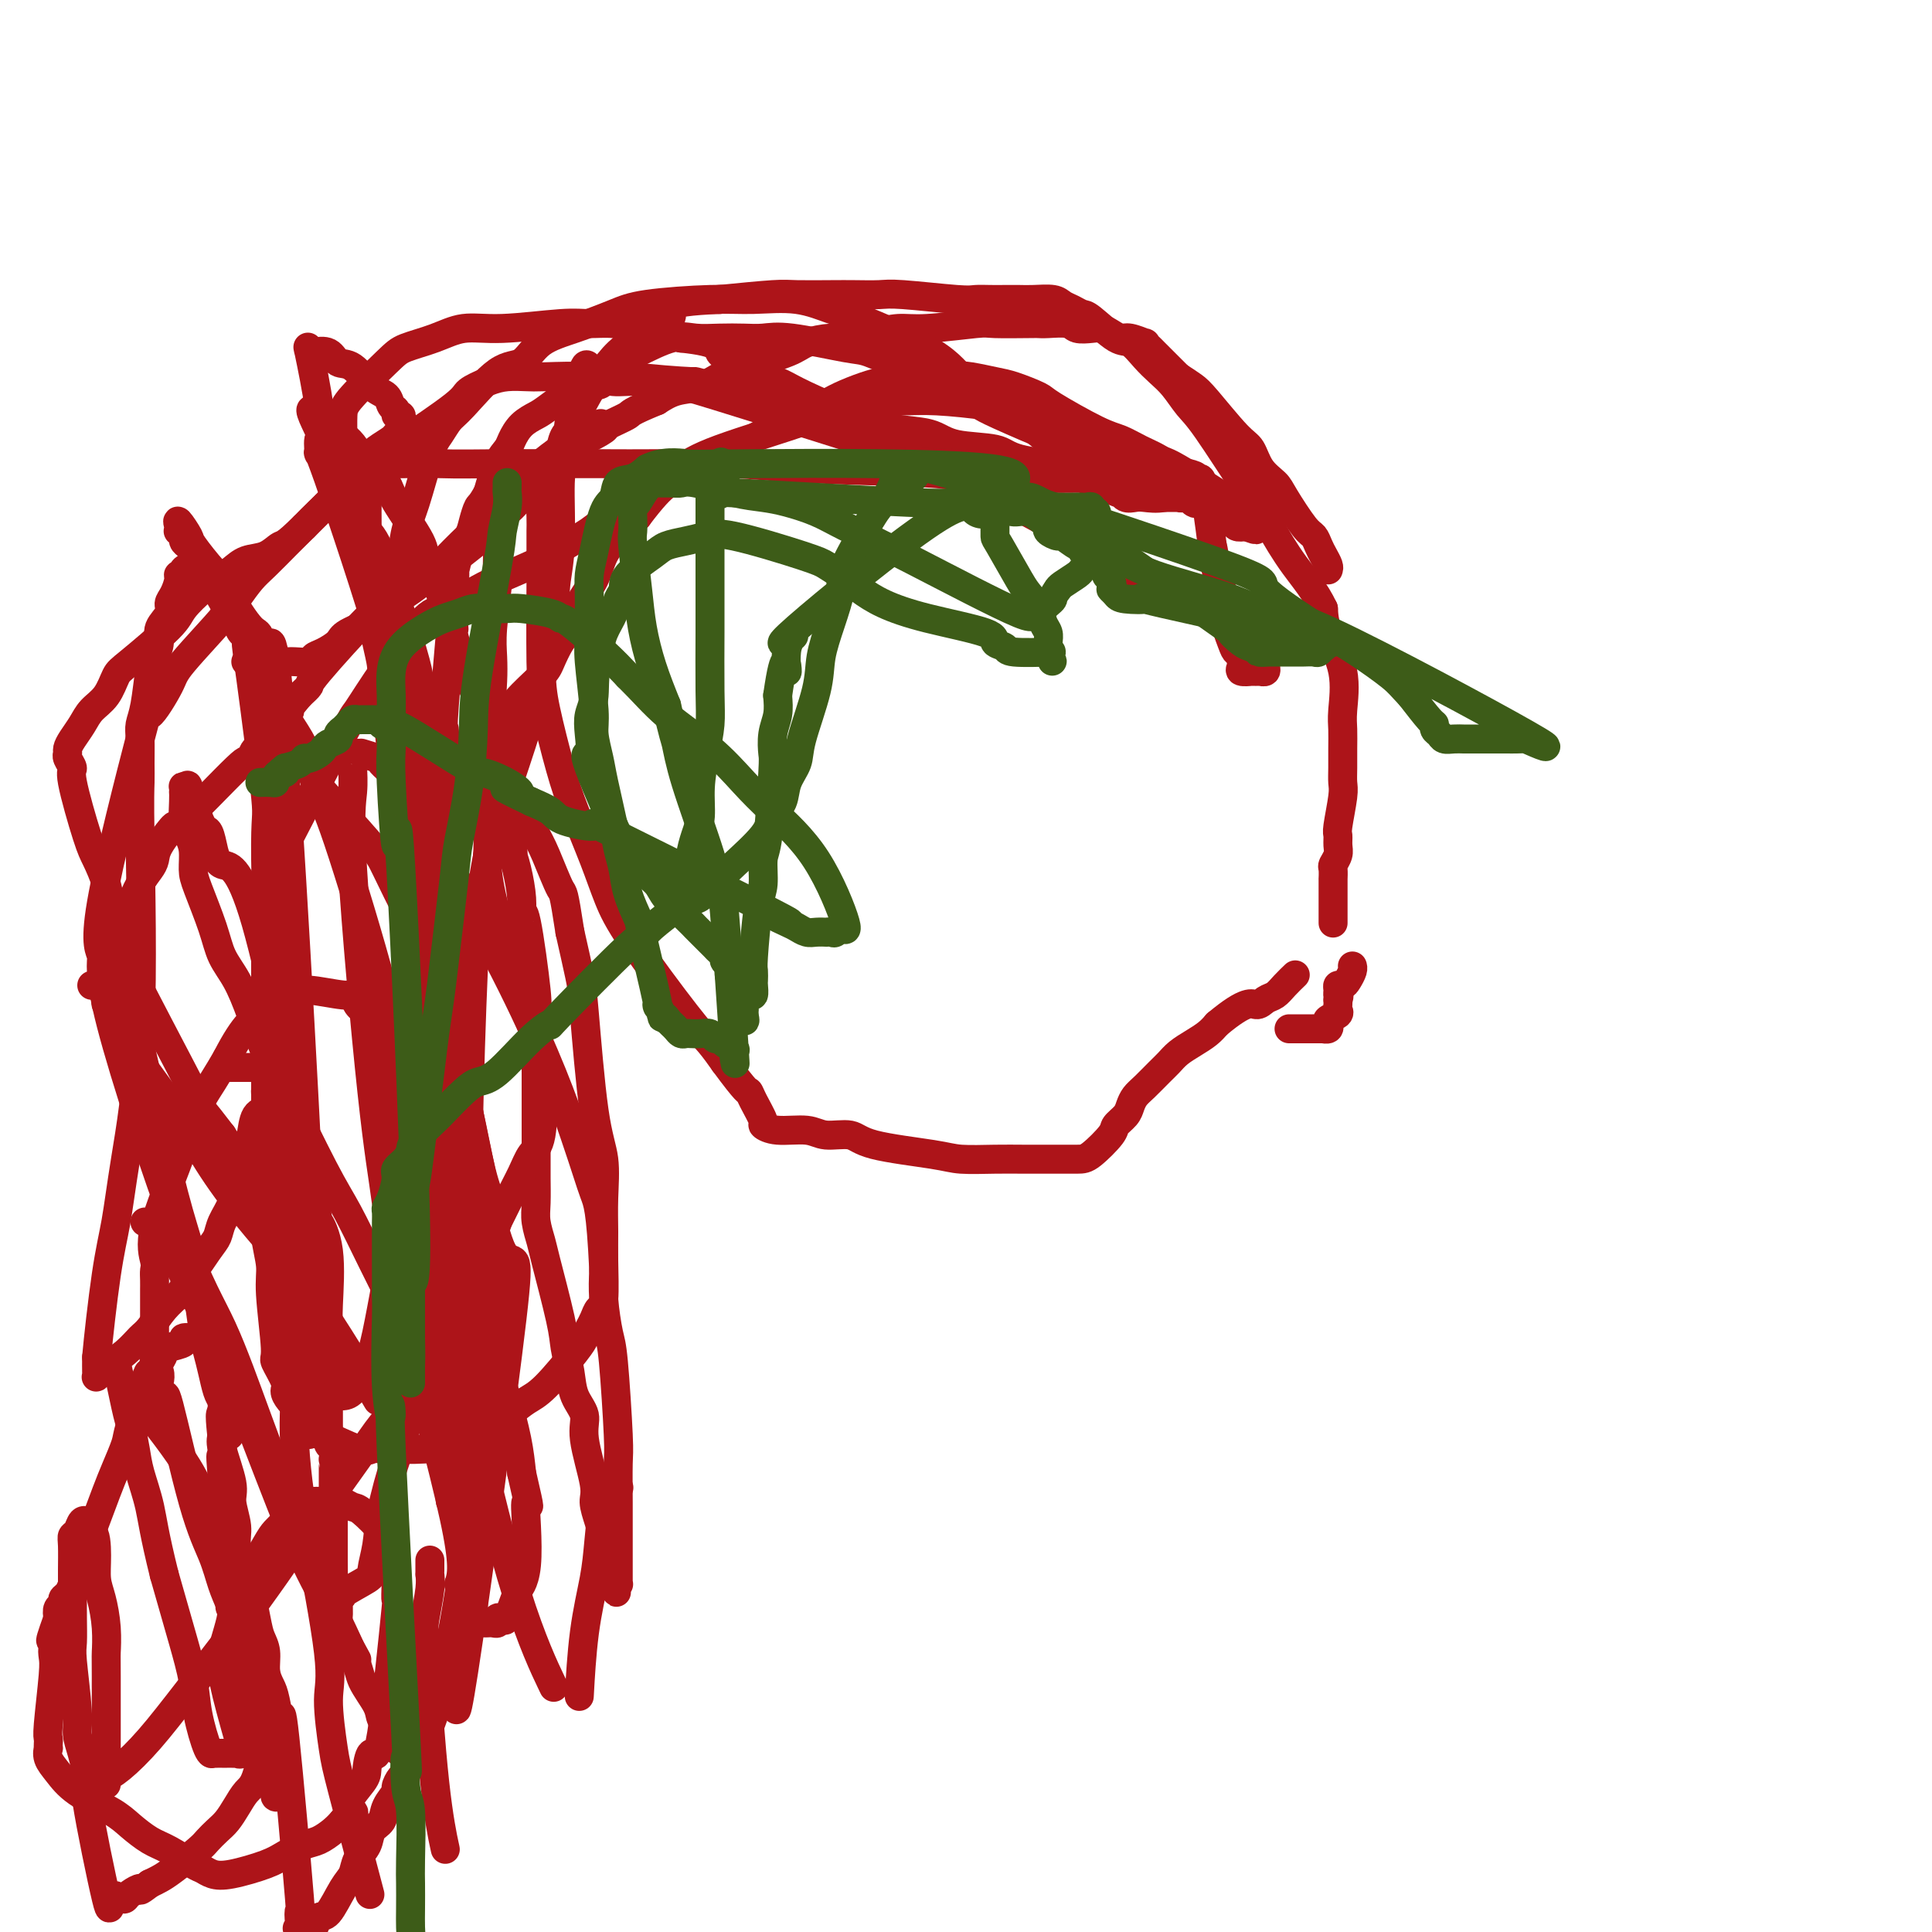 <svg viewBox='0 0 400 400' version='1.1' xmlns='http://www.w3.org/2000/svg' xmlns:xlink='http://www.w3.org/1999/xlink'><g fill='none' stroke='#AD1419' stroke-width='6' stroke-linecap='round' stroke-linejoin='round'><path d='M276,191c0.000,-0.034 0.000,-0.068 0,0c-0.000,0.068 -0.000,0.237 0,0c0.000,-0.237 0.000,-0.881 0,-1c-0.000,-0.119 -0.000,0.286 0,0c0.000,-0.286 0.000,-1.261 0,-2c-0.000,-0.739 -0.000,-1.240 0,-2c0.000,-0.760 0.000,-1.780 0,-2c-0.000,-0.220 -0.001,0.359 0,0c0.001,-0.359 0.004,-1.657 0,-2c-0.004,-0.343 -0.015,0.270 0,0c0.015,-0.270 0.057,-1.424 0,-2c-0.057,-0.576 -0.212,-0.573 0,-1c0.212,-0.427 0.793,-1.283 1,-2c0.207,-0.717 0.041,-1.294 0,-2c-0.041,-0.706 0.041,-1.542 0,-2c-0.041,-0.458 -0.207,-0.537 0,-2c0.207,-1.463 0.788,-4.310 1,-6c0.212,-1.690 0.056,-2.223 0,-3c-0.056,-0.777 -0.012,-1.797 0,-3c0.012,-1.203 -0.007,-2.590 0,-4c0.007,-1.410 0.041,-2.845 0,-4c-0.041,-1.155 -0.155,-2.031 0,-4c0.155,-1.969 0.580,-5.030 0,-8c-0.580,-2.970 -2.166,-5.849 -3,-8c-0.834,-2.151 -0.917,-3.576 -1,-5'/><path d='M274,126c-1.702,-3.624 -3.957,-6.185 -6,-9c-2.043,-2.815 -3.873,-5.883 -5,-8c-1.127,-2.117 -1.551,-3.284 -2,-4c-0.449,-0.716 -0.924,-0.982 -3,-4c-2.076,-3.018 -5.752,-8.789 -8,-12c-2.248,-3.211 -3.067,-3.863 -4,-5c-0.933,-1.137 -1.980,-2.760 -3,-4c-1.020,-1.240 -2.014,-2.098 -3,-3c-0.986,-0.902 -1.965,-1.849 -3,-3c-1.035,-1.151 -2.125,-2.508 -3,-3c-0.875,-0.492 -1.533,-0.121 -3,-1c-1.467,-0.879 -3.742,-3.010 -5,-4c-1.258,-0.990 -1.499,-0.840 -2,-1c-0.501,-0.160 -1.264,-0.631 -2,-1c-0.736,-0.369 -1.446,-0.635 -2,-1c-0.554,-0.365 -0.952,-0.830 -2,-1c-1.048,-0.170 -2.746,-0.046 -4,0c-1.254,0.046 -2.064,0.013 -3,0c-0.936,-0.013 -1.997,-0.007 -3,0c-1.003,0.007 -1.946,0.016 -3,0c-1.054,-0.016 -2.217,-0.057 -3,0c-0.783,0.057 -1.185,0.211 -4,0c-2.815,-0.211 -8.042,-0.788 -11,-1c-2.958,-0.212 -3.647,-0.057 -5,0c-1.353,0.057 -3.371,0.018 -5,0c-1.629,-0.018 -2.870,-0.015 -5,0c-2.130,0.015 -5.150,0.043 -7,0c-1.850,-0.043 -2.528,-0.155 -5,0c-2.472,0.155 -6.736,0.578 -11,1'/><path d='M149,62c-12.808,0.521 -10.329,1.823 -10,3c0.329,1.177 -1.492,2.230 -3,3c-1.508,0.770 -2.704,1.256 -4,2c-1.296,0.744 -2.694,1.745 -4,3c-1.306,1.255 -2.521,2.763 -4,5c-1.479,2.237 -3.222,5.204 -4,7c-0.778,1.796 -0.591,2.420 -1,3c-0.409,0.580 -1.415,1.115 -2,2c-0.585,0.885 -0.748,2.121 -1,3c-0.252,0.879 -0.593,1.402 -1,2c-0.407,0.598 -0.880,1.273 -1,2c-0.120,0.727 0.111,1.506 0,2c-0.111,0.494 -0.566,0.701 -1,1c-0.434,0.299 -0.848,0.689 -1,2c-0.152,1.311 -0.041,3.543 0,5c0.041,1.457 0.011,2.138 0,3c-0.011,0.862 -0.002,1.903 0,3c0.002,1.097 -0.004,2.248 0,3c0.004,0.752 0.019,1.106 0,5c-0.019,3.894 -0.073,11.330 0,16c0.073,4.670 0.273,6.575 1,10c0.727,3.425 1.979,8.370 3,12c1.021,3.630 1.809,5.945 3,9c1.191,3.055 2.783,6.851 4,10c1.217,3.149 2.058,5.650 3,8c0.942,2.350 1.984,4.547 5,9c3.016,4.453 8.004,11.160 11,15c2.996,3.840 3.999,4.811 5,6c1.001,1.189 2.001,2.594 3,4'/><path d='M150,220c4.819,6.559 4.866,5.958 5,6c0.134,0.042 0.353,0.728 1,2c0.647,1.272 1.721,3.130 2,4c0.279,0.870 -0.238,0.753 0,1c0.238,0.247 1.231,0.856 3,1c1.769,0.144 4.315,-0.179 6,0c1.685,0.179 2.510,0.861 4,1c1.490,0.139 3.647,-0.264 5,0c1.353,0.264 1.904,1.195 5,2c3.096,0.805 8.739,1.484 12,2c3.261,0.516 4.141,0.870 6,1c1.859,0.130 4.698,0.035 7,0c2.302,-0.035 4.067,-0.009 6,0c1.933,0.009 4.033,0.000 6,0c1.967,-0.000 3.802,0.008 5,0c1.198,-0.008 1.760,-0.032 3,-1c1.240,-0.968 3.158,-2.878 4,-4c0.842,-1.122 0.609,-1.454 1,-2c0.391,-0.546 1.407,-1.305 2,-2c0.593,-0.695 0.764,-1.327 1,-2c0.236,-0.673 0.538,-1.388 1,-2c0.462,-0.612 1.085,-1.123 2,-2c0.915,-0.877 2.122,-2.122 3,-3c0.878,-0.878 1.429,-1.390 2,-2c0.571,-0.610 1.163,-1.318 2,-2c0.837,-0.682 1.918,-1.337 3,-2c1.082,-0.663 2.166,-1.332 3,-2c0.834,-0.668 1.417,-1.334 2,-2'/><path d='M252,212c6.203,-5.187 7.211,-4.154 8,-4c0.789,0.154 1.360,-0.572 2,-1c0.640,-0.428 1.348,-0.560 2,-1c0.652,-0.440 1.246,-1.190 2,-2c0.754,-0.810 1.666,-1.681 2,-2c0.334,-0.319 0.090,-0.086 0,0c-0.090,0.086 -0.026,0.025 0,0c0.026,-0.025 0.013,-0.012 0,0'/><path d='M267,213c0.035,-0.000 0.070,-0.000 0,0c-0.070,0.000 -0.244,0.000 0,0c0.244,-0.000 0.905,-0.000 1,0c0.095,0.000 -0.377,0.000 0,0c0.377,-0.000 1.601,-0.000 2,0c0.399,0.000 -0.029,0.000 0,0c0.029,-0.000 0.515,-0.000 1,0c0.485,0.000 0.971,0.001 1,0c0.029,-0.001 -0.398,-0.003 0,0c0.398,0.003 1.621,0.012 2,0c0.379,-0.012 -0.087,-0.045 0,0c0.087,0.045 0.727,0.167 1,0c0.273,-0.167 0.178,-0.622 0,-1c-0.178,-0.378 -0.440,-0.679 0,-1c0.440,-0.321 1.582,-0.663 2,-1c0.418,-0.337 0.113,-0.668 0,-1c-0.113,-0.332 -0.032,-0.666 0,-1c0.032,-0.334 0.016,-0.667 0,-1'/><path d='M277,207c0.461,-1.111 0.112,-0.888 0,-1c-0.112,-0.112 0.012,-0.558 0,-1c-0.012,-0.442 -0.161,-0.879 0,-1c0.161,-0.121 0.632,0.073 1,0c0.368,-0.073 0.635,-0.412 1,-1c0.365,-0.588 0.830,-1.426 1,-2c0.170,-0.574 0.046,-0.886 0,-1c-0.046,-0.114 -0.012,-0.031 0,0c0.012,0.031 0.003,0.008 0,0c-0.003,-0.008 -0.001,-0.002 0,0c0.001,0.002 0.000,0.001 0,0c-0.000,-0.001 -0.000,-0.000 0,0c0.000,0.000 0.000,0.000 0,0'/><path d='M275,118c0.089,-0.242 0.178,-0.484 0,-1c-0.178,-0.516 -0.622,-1.307 -1,-2c-0.378,-0.693 -0.691,-1.287 -1,-2c-0.309,-0.713 -0.614,-1.543 -1,-2c-0.386,-0.457 -0.852,-0.539 -2,-2c-1.148,-1.461 -2.979,-4.302 -4,-6c-1.021,-1.698 -1.232,-2.255 -2,-3c-0.768,-0.745 -2.092,-1.680 -3,-3c-0.908,-1.320 -1.401,-3.025 -2,-4c-0.599,-0.975 -1.305,-1.220 -3,-3c-1.695,-1.780 -4.379,-5.095 -6,-7c-1.621,-1.905 -2.177,-2.402 -3,-3c-0.823,-0.598 -1.911,-1.299 -3,-2'/><path d='M244,78c-2.603,-2.603 -1.609,-1.611 -2,-2c-0.391,-0.389 -2.167,-2.161 -3,-3c-0.833,-0.839 -0.723,-0.746 -1,-1c-0.277,-0.254 -0.942,-0.855 -1,-1c-0.058,-0.145 0.490,0.168 0,0c-0.490,-0.168 -2.017,-0.816 -3,-1c-0.983,-0.184 -1.422,0.095 -2,0c-0.578,-0.095 -1.293,-0.565 -2,-1c-0.707,-0.435 -1.404,-0.834 -2,-1c-0.596,-0.166 -1.091,-0.097 -2,0c-0.909,0.097 -2.230,0.222 -3,0c-0.770,-0.222 -0.987,-0.791 -2,-1c-1.013,-0.209 -2.820,-0.057 -4,0c-1.180,0.057 -1.732,0.019 -2,0c-0.268,-0.019 -0.251,-0.020 -2,0c-1.749,0.020 -5.264,0.061 -7,0c-1.736,-0.061 -1.693,-0.223 -4,0c-2.307,0.223 -6.965,0.829 -10,1c-3.035,0.171 -4.448,-0.095 -6,0c-1.552,0.095 -3.242,0.552 -5,1c-1.758,0.448 -3.583,0.886 -5,1c-1.417,0.114 -2.427,-0.097 -4,0c-1.573,0.097 -3.711,0.502 -5,1c-1.289,0.498 -1.730,1.088 -4,2c-2.270,0.912 -6.368,2.145 -9,3c-2.632,0.855 -3.798,1.332 -5,2c-1.202,0.668 -2.439,1.526 -4,2c-1.561,0.474 -3.446,0.564 -5,1c-1.554,0.436 -2.777,1.218 -4,2'/><path d='M136,83c-5.911,2.421 -5.189,2.473 -6,3c-0.811,0.527 -3.154,1.529 -4,2c-0.846,0.471 -0.195,0.410 -1,1c-0.805,0.590 -3.066,1.832 -4,2c-0.934,0.168 -0.540,-0.737 -2,0c-1.460,0.737 -4.772,3.115 -7,5c-2.228,1.885 -3.370,3.275 -4,4c-0.630,0.725 -0.747,0.785 -1,1c-0.253,0.215 -0.642,0.585 -1,1c-0.358,0.415 -0.684,0.876 -1,2c-0.316,1.124 -0.621,2.910 -1,4c-0.379,1.090 -0.833,1.483 -1,2c-0.167,0.517 -0.049,1.159 0,2c0.049,0.841 0.027,1.883 0,3c-0.027,1.117 -0.059,2.311 0,3c0.059,0.689 0.211,0.875 0,3c-0.211,2.125 -0.784,6.190 -1,9c-0.216,2.810 -0.074,4.363 0,6c0.074,1.637 0.080,3.356 0,5c-0.080,1.644 -0.247,3.212 0,5c0.247,1.788 0.907,3.794 1,5c0.093,1.206 -0.381,1.610 0,4c0.381,2.390 1.618,6.764 2,9c0.382,2.236 -0.089,2.333 0,3c0.089,0.667 0.740,1.905 1,3c0.260,1.095 0.130,2.048 0,3'/><path d='M106,173c0.575,7.459 0.012,4.606 0,4c-0.012,-0.606 0.526,1.036 1,3c0.474,1.964 0.883,4.250 1,6c0.117,1.750 -0.060,2.963 0,3c0.060,0.037 0.356,-1.104 1,2c0.644,3.104 1.637,10.452 2,14c0.363,3.548 0.097,3.295 0,4c-0.097,0.705 -0.026,2.366 0,4c0.026,1.634 0.007,3.240 0,5c-0.007,1.760 -0.002,3.675 0,5c0.002,1.325 -0.001,2.061 0,5c0.001,2.939 0.004,8.080 0,11c-0.004,2.920 -0.014,3.620 0,5c0.014,1.380 0.053,3.440 0,5c-0.053,1.560 -0.197,2.622 0,4c0.197,1.378 0.736,3.074 1,4c0.264,0.926 0.255,1.083 1,4c0.745,2.917 2.246,8.594 3,12c0.754,3.406 0.760,4.541 1,6c0.240,1.459 0.713,3.241 1,5c0.287,1.759 0.388,3.495 1,5c0.612,1.505 1.736,2.779 2,4c0.264,1.221 -0.332,2.389 0,5c0.332,2.611 1.591,6.663 2,9c0.409,2.337 -0.031,2.958 0,4c0.031,1.042 0.534,2.506 1,4c0.466,1.494 0.895,3.018 1,4c0.105,0.982 -0.113,1.424 0,2c0.113,0.576 0.556,1.288 1,2'/><path d='M126,323c2.563,11.464 1.471,5.124 1,3c-0.471,-2.124 -0.322,-0.033 0,1c0.322,1.033 0.818,1.009 1,1c0.182,-0.009 0.049,-0.002 0,0c-0.049,0.002 -0.013,0.001 0,0c0.013,-0.001 0.003,-0.000 0,0c-0.003,0.000 -0.001,0.000 0,0c0.001,-0.000 0.000,0.000 0,0c-0.000,-0.000 -0.000,-0.000 0,0c0.000,0.000 0.000,0.001 0,0c-0.000,-0.001 -0.000,-0.003 0,0c0.000,0.003 0.000,0.013 0,0c-0.000,-0.013 -0.000,-0.049 0,0c0.000,0.049 0.000,0.181 0,0c-0.000,-0.181 -0.000,-0.676 0,-1c0.000,-0.324 0.000,-0.476 0,-1c-0.000,-0.524 -0.000,-1.418 0,-2c0.000,-0.582 0.001,-0.851 0,-2c-0.001,-1.149 -0.003,-3.179 0,-5c0.003,-1.821 0.012,-3.432 0,-6c-0.012,-2.568 -0.045,-6.093 0,-8c0.045,-1.907 0.170,-2.196 0,-6c-0.170,-3.804 -0.633,-11.123 -1,-15c-0.367,-3.877 -0.637,-4.313 -1,-6c-0.363,-1.687 -0.818,-4.625 -1,-7c-0.182,-2.375 -0.091,-4.188 0,-6'/><path d='M125,263c-0.635,-12.970 -1.222,-13.894 -2,-16c-0.778,-2.106 -1.747,-5.395 -4,-12c-2.253,-6.605 -5.790,-16.526 -13,-31c-7.210,-14.474 -18.092,-33.500 -22,-42c-3.908,-8.500 -0.842,-6.473 0,-7c0.842,-0.527 -0.541,-3.610 -1,-6c-0.459,-2.390 0.007,-4.089 0,-6c-0.007,-1.911 -0.486,-4.034 -1,-6c-0.514,-1.966 -1.062,-3.774 -2,-6c-0.938,-2.226 -2.265,-4.871 -3,-7c-0.735,-2.129 -0.876,-3.744 -2,-7c-1.124,-3.256 -3.230,-8.153 -4,-11c-0.770,-2.847 -0.205,-3.643 0,-5c0.205,-1.357 0.050,-3.273 0,-5c-0.050,-1.727 0.003,-3.264 0,-5c-0.003,-1.736 -0.064,-3.672 0,-5c0.064,-1.328 0.251,-2.048 2,-4c1.749,-1.952 5.059,-5.135 7,-7c1.941,-1.865 2.514,-2.413 4,-3c1.486,-0.587 3.884,-1.215 6,-2c2.116,-0.785 3.950,-1.728 6,-2c2.050,-0.272 4.315,0.126 8,0c3.685,-0.126 8.790,-0.777 12,-1c3.210,-0.223 4.526,-0.018 6,0c1.474,0.018 3.106,-0.150 5,0c1.894,0.150 4.048,0.617 6,1c1.952,0.383 3.700,0.681 5,1c1.300,0.319 2.150,0.660 3,1'/><path d='M141,70c8.560,0.893 7.462,2.125 8,3c0.538,0.875 2.714,1.395 4,2c1.286,0.605 1.682,1.297 3,2c1.318,0.703 3.560,1.418 5,2c1.440,0.582 2.080,1.033 4,2c1.920,0.967 5.121,2.451 9,4c3.879,1.549 8.435,3.162 11,4c2.565,0.838 3.140,0.902 4,1c0.860,0.098 2.005,0.230 4,1c1.995,0.770 4.841,2.176 7,3c2.159,0.824 3.632,1.064 5,1c1.368,-0.064 2.631,-0.434 4,0c1.369,0.434 2.845,1.670 4,2c1.155,0.330 1.990,-0.248 4,0c2.010,0.248 5.195,1.320 7,2c1.805,0.680 2.231,0.967 3,1c0.769,0.033 1.882,-0.187 3,0c1.118,0.187 2.240,0.782 3,1c0.760,0.218 1.159,0.058 2,0c0.841,-0.058 2.124,-0.016 3,0c0.876,0.016 1.344,0.004 2,0c0.656,-0.004 1.501,-0.001 2,0c0.499,0.001 0.653,0.000 1,0c0.347,-0.000 0.887,-0.000 1,0c0.113,0.000 -0.200,0.000 0,0c0.200,-0.000 0.914,-0.000 1,0c0.086,0.000 -0.457,0.000 -1,0'/><path d='M244,101c6.465,1.145 0.626,0.508 -2,0c-2.626,-0.508 -2.040,-0.887 -2,-1c0.040,-0.113 -0.465,0.039 -1,0c-0.535,-0.039 -1.100,-0.270 -2,-1c-0.900,-0.730 -2.137,-1.960 -2,-2c0.137,-0.040 1.646,1.109 -4,-1c-5.646,-2.109 -18.447,-7.476 -24,-10c-5.553,-2.524 -3.857,-2.205 -5,-3c-1.143,-0.795 -5.123,-2.704 -8,-4c-2.877,-1.296 -4.650,-1.979 -7,-3c-2.350,-1.021 -5.278,-2.379 -7,-3c-1.722,-0.621 -2.238,-0.506 -5,-1c-2.762,-0.494 -7.771,-1.596 -11,-2c-3.229,-0.404 -4.678,-0.111 -6,0c-1.322,0.111 -2.517,0.040 -4,0c-1.483,-0.040 -3.254,-0.047 -5,0c-1.746,0.047 -3.468,0.149 -5,0c-1.532,-0.149 -2.874,-0.548 -5,0c-2.126,0.548 -5.035,2.045 -7,3c-1.965,0.955 -2.987,1.369 -4,2c-1.013,0.631 -2.018,1.481 -3,2c-0.982,0.519 -1.941,0.709 -4,2c-2.059,1.291 -5.219,3.682 -7,5c-1.781,1.318 -2.182,1.561 -3,2c-0.818,0.439 -2.054,1.073 -3,2c-0.946,0.927 -1.604,2.145 -2,3c-0.396,0.855 -0.530,1.346 -1,2c-0.470,0.654 -1.277,1.473 -2,3c-0.723,1.527 -1.361,3.764 -2,6'/><path d='M101,102c-1.484,2.700 -1.694,2.451 -2,3c-0.306,0.549 -0.707,1.897 -1,3c-0.293,1.103 -0.478,1.962 -1,3c-0.522,1.038 -1.380,2.255 -2,4c-0.620,1.745 -1.003,4.017 -1,4c0.003,-0.017 0.393,-2.324 0,3c-0.393,5.324 -1.569,18.279 -2,24c-0.431,5.721 -0.115,4.210 0,5c0.115,0.790 0.031,3.883 0,6c-0.031,2.117 -0.008,3.258 0,5c0.008,1.742 0.002,4.085 0,6c-0.002,1.915 -0.001,3.403 0,5c0.001,1.597 0.000,3.304 0,5c-0.000,1.696 -0.001,3.381 0,5c0.001,1.619 0.003,3.171 0,6c-0.003,2.829 -0.011,6.934 0,10c0.011,3.066 0.040,5.093 0,7c-0.040,1.907 -0.150,3.694 0,6c0.150,2.306 0.560,5.130 1,7c0.440,1.870 0.909,2.785 1,6c0.091,3.215 -0.196,8.731 0,12c0.196,3.269 0.875,4.293 1,6c0.125,1.707 -0.304,4.098 0,7c0.304,2.902 1.342,6.315 2,9c0.658,2.685 0.936,4.642 2,9c1.064,4.358 2.914,11.117 4,15c1.086,3.883 1.408,4.892 2,7c0.592,2.108 1.455,5.317 2,8c0.545,2.683 0.773,4.842 1,7'/><path d='M108,305c2.241,9.678 1.345,6.371 1,6c-0.345,-0.371 -0.137,2.192 0,5c0.137,2.808 0.205,5.859 0,8c-0.205,2.141 -0.682,3.372 -1,4c-0.318,0.628 -0.476,0.652 -1,2c-0.524,1.348 -1.412,4.020 -2,5c-0.588,0.980 -0.875,0.266 -1,0c-0.125,-0.266 -0.089,-0.085 0,0c0.089,0.085 0.230,0.075 0,0c-0.230,-0.075 -0.832,-0.216 -1,0c-0.168,0.216 0.099,0.790 0,1c-0.099,0.210 -0.565,0.056 -1,0c-0.435,-0.056 -0.839,-0.015 -1,0c-0.161,0.015 -0.081,0.005 0,0c0.081,-0.005 0.161,-0.005 0,0c-0.161,0.005 -0.565,0.016 -1,0c-0.435,-0.016 -0.901,-0.060 -1,0c-0.099,0.060 0.170,0.225 0,0c-0.170,-0.225 -0.777,-0.838 -1,-1c-0.223,-0.162 -0.061,0.129 0,0c0.061,-0.129 0.020,-0.677 0,-1c-0.020,-0.323 -0.019,-0.421 0,-1c0.019,-0.579 0.057,-1.640 0,-2c-0.057,-0.360 -0.208,-0.020 0,-1c0.208,-0.980 0.774,-3.280 1,-6c0.226,-2.720 0.113,-5.860 0,-9'/><path d='M99,315c0.381,-8.112 0.832,-19.391 1,-26c0.168,-6.609 0.053,-8.549 0,-11c-0.053,-2.451 -0.044,-5.412 0,-7c0.044,-1.588 0.122,-1.804 0,-4c-0.122,-2.196 -0.444,-6.371 -1,-10c-0.556,-3.629 -1.346,-6.713 -2,-12c-0.654,-5.287 -1.172,-12.779 -2,-19c-0.828,-6.221 -1.967,-11.173 -3,-16c-1.033,-4.827 -1.960,-9.529 -3,-14c-1.040,-4.471 -2.194,-8.713 -3,-11c-0.806,-2.287 -1.264,-2.621 -2,-5c-0.736,-2.379 -1.752,-6.803 -2,-8c-0.248,-1.197 0.270,0.831 0,-4c-0.270,-4.831 -1.329,-16.522 -2,-22c-0.671,-5.478 -0.954,-4.741 -1,-5c-0.046,-0.259 0.145,-1.512 0,-3c-0.145,-1.488 -0.627,-3.210 -1,-5c-0.373,-1.790 -0.636,-3.648 -1,-6c-0.364,-2.352 -0.830,-5.197 -1,-7c-0.170,-1.803 -0.043,-2.562 0,-5c0.043,-2.438 0.003,-6.555 0,-9c-0.003,-2.445 0.031,-3.219 0,-4c-0.031,-0.781 -0.125,-1.568 0,-2c0.125,-0.432 0.470,-0.508 1,-1c0.530,-0.492 1.244,-1.400 2,-2c0.756,-0.600 1.553,-0.893 2,-1c0.447,-0.107 0.543,-0.029 1,0c0.457,0.029 1.273,0.008 2,0c0.727,-0.008 1.363,-0.004 2,0'/><path d='M86,96c1.825,-0.464 1.887,-0.124 5,0c3.113,0.124 9.277,0.032 13,0c3.723,-0.032 5.003,-0.006 8,0c2.997,0.006 7.709,-0.010 12,0c4.291,0.010 8.159,0.045 13,0c4.841,-0.045 10.655,-0.170 15,0c4.345,0.170 7.220,0.634 15,1c7.780,0.366 20.465,0.634 26,1c5.535,0.366 3.920,0.830 10,1c6.080,0.170 19.857,0.046 26,0c6.143,-0.046 4.654,-0.012 5,0c0.346,0.012 2.526,0.004 4,0c1.474,-0.004 2.241,-0.002 3,0c0.759,0.002 1.510,0.005 2,0c0.490,-0.005 0.720,-0.016 1,0c0.280,0.016 0.611,0.060 1,0c0.389,-0.060 0.836,-0.222 1,0c0.164,0.222 0.045,0.829 0,1c-0.045,0.171 -0.015,-0.094 0,0c0.015,0.094 0.014,0.547 0,1c-0.014,0.453 -0.040,0.906 0,1c0.040,0.094 0.148,-0.171 0,0c-0.148,0.171 -0.551,0.778 -1,1c-0.449,0.222 -0.945,0.060 -1,0c-0.055,-0.060 0.331,-0.016 0,0c-0.331,0.016 -1.380,0.005 -2,0c-0.620,-0.005 -0.810,-0.002 -1,0'/><path d='M241,103c-1.587,0.315 -3.053,0.102 -4,0c-0.947,-0.102 -1.374,-0.093 -2,0c-0.626,0.093 -1.451,0.269 -2,0c-0.549,-0.269 -0.821,-0.983 -1,-1c-0.179,-0.017 -0.263,0.663 -4,-2c-3.737,-2.663 -11.126,-8.668 -15,-12c-3.874,-3.332 -4.231,-3.991 -6,-5c-1.769,-1.009 -4.948,-2.369 -7,-4c-2.052,-1.631 -2.977,-3.533 -7,-6c-4.023,-2.467 -11.145,-5.499 -15,-7c-3.855,-1.501 -4.442,-1.472 -6,-2c-1.558,-0.528 -4.086,-1.615 -7,-2c-2.914,-0.385 -6.212,-0.069 -9,0c-2.788,0.069 -5.064,-0.107 -9,0c-3.936,0.107 -9.532,0.499 -13,1c-3.468,0.501 -4.808,1.112 -7,2c-2.192,0.888 -5.234,2.052 -8,3c-2.766,0.948 -5.255,1.681 -7,3c-1.745,1.319 -2.747,3.225 -4,4c-1.253,0.775 -2.757,0.420 -5,2c-2.243,1.580 -5.223,5.094 -7,7c-1.777,1.906 -2.350,2.205 -3,3c-0.650,0.795 -1.378,2.085 -2,3c-0.622,0.915 -1.137,1.455 -2,4c-0.863,2.545 -2.074,7.093 -3,10c-0.926,2.907 -1.568,4.171 -2,6c-0.432,1.829 -0.655,4.223 -1,7c-0.345,2.777 -0.813,5.936 -1,9c-0.187,3.064 -0.094,6.032 0,9'/><path d='M82,135c-0.309,5.912 -0.081,8.191 0,11c0.081,2.809 0.015,6.147 0,8c-0.015,1.853 0.020,2.222 0,3c-0.020,0.778 -0.096,1.964 0,2c0.096,0.036 0.366,-1.079 1,5c0.634,6.079 1.634,19.353 2,26c0.366,6.647 0.097,6.667 0,9c-0.097,2.333 -0.023,6.979 0,10c0.023,3.021 -0.006,4.415 0,6c0.006,1.585 0.046,3.359 0,4c-0.046,0.641 -0.178,0.148 0,3c0.178,2.852 0.665,9.049 1,14c0.335,4.951 0.517,8.655 1,13c0.483,4.345 1.267,9.330 2,13c0.733,3.670 1.415,6.026 2,8c0.585,1.974 1.075,3.565 2,7c0.925,3.435 2.286,8.713 3,11c0.714,2.287 0.780,1.583 1,2c0.220,0.417 0.595,1.954 1,3c0.405,1.046 0.841,1.600 1,2c0.159,0.400 0.043,0.646 0,1c-0.043,0.354 -0.012,0.815 0,1c0.012,0.185 0.006,0.092 0,0'/><path d='M99,297c1.695,7.424 -0.068,1.983 -1,0c-0.932,-1.983 -1.034,-0.508 -1,0c0.034,0.508 0.205,0.050 0,0c-0.205,-0.050 -0.787,0.309 -1,0c-0.213,-0.309 -0.057,-1.287 0,-2c0.057,-0.713 0.016,-1.160 0,-2c-0.016,-0.840 -0.005,-2.074 0,-3c0.005,-0.926 0.005,-1.543 0,-2c-0.005,-0.457 -0.016,-0.755 0,-2c0.016,-1.245 0.060,-3.439 0,-6c-0.060,-2.561 -0.224,-5.490 0,-10c0.224,-4.510 0.836,-10.600 1,-16c0.164,-5.400 -0.119,-10.111 0,-20c0.119,-9.889 0.640,-24.956 1,-33c0.360,-8.044 0.560,-9.065 1,-12c0.440,-2.935 1.122,-7.784 2,-12c0.878,-4.216 1.952,-7.799 3,-11c1.048,-3.201 2.070,-6.019 4,-12c1.930,-5.981 4.769,-15.123 6,-21c1.231,-5.877 0.855,-8.487 1,-11c0.145,-2.513 0.812,-4.928 1,-9c0.188,-4.072 -0.104,-9.801 0,-13c0.104,-3.199 0.605,-3.868 1,-6c0.395,-2.132 0.683,-5.728 1,-8c0.317,-2.272 0.662,-3.221 1,-4c0.338,-0.779 0.669,-1.390 1,-2'/><path d='M120,80c1.452,-8.370 2.084,-2.794 3,-1c0.916,1.794 2.118,-0.192 3,-1c0.882,-0.808 1.443,-0.438 5,0c3.557,0.438 10.109,0.944 12,1c1.891,0.056 -0.879,-0.337 5,1c5.879,1.337 20.406,4.404 27,6c6.594,1.596 5.255,1.722 6,2c0.745,0.278 3.574,0.707 6,1c2.426,0.293 4.448,0.448 6,1c1.552,0.552 2.633,1.499 5,2c2.367,0.501 6.019,0.555 8,1c1.981,0.445 2.291,1.280 5,2c2.709,0.720 7.816,1.325 11,2c3.184,0.675 4.445,1.419 6,2c1.555,0.581 3.404,1.000 5,1c1.596,-0.000 2.938,-0.420 4,0c1.062,0.420 1.842,1.681 3,2c1.158,0.319 2.692,-0.304 4,0c1.308,0.304 2.388,1.535 3,2c0.612,0.465 0.755,0.162 1,0c0.245,-0.162 0.591,-0.184 1,0c0.409,0.184 0.882,0.575 1,1c0.118,0.425 -0.119,0.883 0,1c0.119,0.117 0.594,-0.109 1,0c0.406,0.109 0.741,0.551 1,1c0.259,0.449 0.440,0.904 1,1c0.560,0.096 1.497,-0.166 2,0c0.503,0.166 0.572,0.762 1,1c0.428,0.238 1.214,0.119 2,0'/><path d='M258,109c3.474,1.374 1.661,0.311 1,0c-0.661,-0.311 -0.168,0.132 0,0c0.168,-0.132 0.010,-0.839 0,-1c-0.010,-0.161 0.128,0.222 0,0c-0.128,-0.222 -0.522,-1.050 0,-1c0.522,0.050 1.961,0.978 -1,-1c-2.961,-1.978 -10.323,-6.861 -14,-9c-3.677,-2.139 -3.668,-1.532 -5,-2c-1.332,-0.468 -4.005,-2.009 -6,-3c-1.995,-0.991 -3.312,-1.431 -5,-2c-1.688,-0.569 -3.749,-1.267 -6,-2c-2.251,-0.733 -4.693,-1.503 -7,-2c-2.307,-0.497 -4.478,-0.722 -6,-1c-1.522,-0.278 -2.396,-0.608 -5,-1c-2.604,-0.392 -6.939,-0.845 -10,-1c-3.061,-0.155 -4.849,-0.012 -7,0c-2.151,0.012 -4.664,-0.107 -7,0c-2.336,0.107 -4.493,0.440 -6,1c-1.507,0.560 -2.363,1.346 -7,3c-4.637,1.654 -13.054,4.174 -18,6c-4.946,1.826 -6.422,2.957 -8,4c-1.578,1.043 -3.258,1.998 -5,3c-1.742,1.002 -3.545,2.052 -5,3c-1.455,0.948 -2.560,1.794 -4,3c-1.440,1.206 -3.215,2.771 -5,4c-1.785,1.229 -3.582,2.123 -5,3c-1.418,0.877 -2.459,1.736 -5,3c-2.541,1.264 -6.583,2.933 -9,4c-2.417,1.067 -3.208,1.534 -4,2'/><path d='M99,122c-8.496,4.817 -4.736,2.361 -4,2c0.736,-0.361 -1.551,1.374 -3,2c-1.449,0.626 -2.058,0.144 -4,2c-1.942,1.856 -5.217,6.050 -8,10c-2.783,3.950 -5.075,7.656 -6,9c-0.925,1.344 -0.482,0.325 -4,7c-3.518,6.675 -10.995,21.042 -14,27c-3.005,5.958 -1.537,3.506 -1,3c0.537,-0.506 0.144,0.936 0,2c-0.144,1.064 -0.039,1.752 0,2c0.039,0.248 0.010,0.056 0,2c-0.010,1.944 -0.003,6.022 0,9c0.003,2.978 0.001,4.855 0,7c-0.001,2.145 0.000,4.557 0,7c-0.000,2.443 -0.001,4.917 0,7c0.001,2.083 0.004,3.775 0,8c-0.004,4.225 -0.016,10.983 0,15c0.016,4.017 0.061,5.294 0,7c-0.061,1.706 -0.229,3.841 0,6c0.229,2.159 0.854,4.343 1,6c0.146,1.657 -0.186,2.786 0,6c0.186,3.214 0.889,8.513 1,11c0.111,2.487 -0.370,2.162 0,3c0.370,0.838 1.591,2.841 2,4c0.409,1.159 0.007,1.476 0,2c-0.007,0.524 0.383,1.257 1,2c0.617,0.743 1.462,1.498 2,2c0.538,0.502 0.769,0.751 1,1'/><path d='M63,293c1.166,1.878 1.080,1.075 1,1c-0.080,-0.075 -0.155,0.580 0,1c0.155,0.420 0.542,0.606 1,1c0.458,0.394 0.989,0.995 1,1c0.011,0.005 -0.498,-0.586 1,0c1.498,0.586 5.001,2.351 7,3c1.999,0.649 2.493,0.184 3,0c0.507,-0.184 1.027,-0.086 3,0c1.973,0.086 5.399,0.160 8,0c2.601,-0.160 4.377,-0.556 6,-1c1.623,-0.444 3.093,-0.938 5,-2c1.907,-1.062 4.251,-2.693 6,-4c1.749,-1.307 2.902,-2.290 4,-3c1.098,-0.710 2.139,-1.149 4,-3c1.861,-1.851 4.540,-5.116 6,-7c1.460,-1.884 1.701,-2.386 2,-3c0.299,-0.614 0.654,-1.339 1,-2c0.346,-0.661 0.681,-1.259 1,-2c0.319,-0.741 0.621,-1.626 1,-2c0.379,-0.374 0.835,-0.237 1,-2c0.165,-1.763 0.038,-5.426 0,-8c-0.038,-2.574 0.011,-4.058 0,-6c-0.011,-1.942 -0.082,-4.343 0,-7c0.082,-2.657 0.318,-5.571 0,-8c-0.318,-2.429 -1.188,-4.373 -2,-10c-0.812,-5.627 -1.565,-14.938 -2,-20c-0.435,-5.062 -0.553,-5.875 -1,-8c-0.447,-2.125 -1.224,-5.563 -2,-9'/><path d='M118,193c-1.381,-8.940 -1.332,-7.789 -2,-9c-0.668,-1.211 -2.051,-4.785 -3,-7c-0.949,-2.215 -1.464,-3.073 -3,-6c-1.536,-2.927 -4.092,-7.923 -5,-10c-0.908,-2.077 -0.168,-1.233 -2,-6c-1.832,-4.767 -6.236,-15.143 -8,-20c-1.764,-4.857 -0.888,-4.195 -1,-5c-0.112,-0.805 -1.210,-3.076 -2,-5c-0.790,-1.924 -1.270,-3.501 -2,-5c-0.730,-1.499 -1.708,-2.919 -2,-4c-0.292,-1.081 0.102,-1.821 -1,-4c-1.102,-2.179 -3.698,-5.795 -5,-8c-1.302,-2.205 -1.308,-3.000 -2,-4c-0.692,-1.000 -2.071,-2.207 -3,-3c-0.929,-0.793 -1.409,-1.172 -2,-2c-0.591,-0.828 -1.293,-2.106 -2,-3c-0.707,-0.894 -1.419,-1.406 -2,-2c-0.581,-0.594 -1.031,-1.270 -2,-2c-0.969,-0.730 -2.456,-1.513 -3,-2c-0.544,-0.487 -0.146,-0.677 0,-1c0.146,-0.323 0.039,-0.777 0,-1c-0.039,-0.223 -0.011,-0.214 0,0c0.011,0.214 0.003,0.633 0,1c-0.003,0.367 -0.002,0.684 0,1'/><path d='M66,86c-3.245,-3.400 -0.857,1.099 0,3c0.857,1.901 0.185,1.204 0,2c-0.185,0.796 0.118,3.085 0,3c-0.118,-0.085 -0.658,-2.544 2,5c2.658,7.544 8.512,25.090 11,34c2.488,8.910 1.609,9.185 2,12c0.391,2.815 2.051,8.169 3,12c0.949,3.831 1.186,6.139 2,12c0.814,5.861 2.204,15.276 3,21c0.796,5.724 0.998,7.758 1,11c0.002,3.242 -0.196,7.693 0,12c0.196,4.307 0.785,8.470 1,13c0.215,4.530 0.057,9.428 0,12c-0.057,2.572 -0.011,2.819 0,5c0.011,2.181 -0.011,6.295 0,9c0.011,2.705 0.056,4.000 0,5c-0.056,1.000 -0.211,1.706 0,5c0.211,3.294 0.789,9.177 1,13c0.211,3.823 0.057,5.588 0,9c-0.057,3.412 -0.016,8.473 0,11c0.016,2.527 0.007,2.520 0,3c-0.007,0.480 -0.012,1.448 0,2c0.012,0.552 0.042,0.687 0,1c-0.042,0.313 -0.155,0.804 0,1c0.155,0.196 0.577,0.098 1,0'/><path d='M93,302c0.554,17.281 -0.061,4.485 0,0c0.061,-4.485 0.797,-0.659 1,0c0.203,0.659 -0.129,-1.850 0,-2c0.129,-0.150 0.717,2.057 0,0c-0.717,-2.057 -2.740,-8.380 -4,-12c-1.260,-3.620 -1.757,-4.537 -3,-7c-1.243,-2.463 -3.232,-6.472 -5,-10c-1.768,-3.528 -3.316,-6.576 -5,-10c-1.684,-3.424 -3.504,-7.225 -5,-10c-1.496,-2.775 -2.669,-4.524 -5,-9c-2.331,-4.476 -5.822,-11.680 -8,-16c-2.178,-4.320 -3.044,-5.758 -4,-8c-0.956,-2.242 -2.004,-5.290 -3,-8c-0.996,-2.710 -1.941,-5.084 -3,-7c-1.059,-1.916 -2.230,-3.373 -3,-5c-0.770,-1.627 -1.137,-3.422 -2,-6c-0.863,-2.578 -2.221,-5.938 -3,-8c-0.779,-2.062 -0.979,-2.824 -1,-4c-0.021,-1.176 0.138,-2.764 0,-4c-0.138,-1.236 -0.573,-2.120 -1,-3c-0.427,-0.880 -0.846,-1.756 -1,-3c-0.154,-1.244 -0.042,-2.856 0,-4c0.042,-1.144 0.014,-1.820 0,-2c-0.014,-0.180 -0.014,0.137 0,0c0.014,-0.137 0.042,-0.729 0,-1c-0.042,-0.271 -0.155,-0.220 0,0c0.155,0.220 0.577,0.610 1,1'/><path d='M39,164c-0.739,-4.279 0.914,2.023 2,5c1.086,2.977 1.606,2.629 2,3c0.394,0.371 0.664,1.462 1,3c0.336,1.538 0.739,3.525 2,4c1.261,0.475 3.382,-0.561 7,12c3.618,12.561 8.735,38.719 11,51c2.265,12.281 1.679,10.686 2,11c0.321,0.314 1.550,2.537 2,6c0.450,3.463 0.121,8.166 0,11c-0.121,2.834 -0.032,3.800 0,5c0.032,1.200 0.009,2.635 0,4c-0.009,1.365 -0.003,2.660 0,4c0.003,1.340 0.005,2.725 0,5c-0.005,2.275 -0.015,5.440 0,7c0.015,1.560 0.057,1.513 0,2c-0.057,0.487 -0.211,1.506 0,2c0.211,0.494 0.789,0.462 1,1c0.211,0.538 0.057,1.646 0,2c-0.057,0.354 -0.015,-0.046 0,0c0.015,0.046 0.004,0.539 0,1c-0.004,0.461 -0.001,0.891 0,2c0.001,1.109 0.001,2.896 0,5c-0.001,2.104 -0.001,4.525 0,6c0.001,1.475 0.003,2.006 0,3c-0.003,0.994 -0.011,2.452 0,4c0.011,1.548 0.041,3.186 0,4c-0.041,0.814 -0.155,0.804 0,1c0.155,0.196 0.577,0.598 1,1'/><path d='M70,329c0.228,11.067 -0.203,3.736 0,1c0.203,-2.736 1.038,-0.877 1,0c-0.038,0.877 -0.951,0.772 0,0c0.951,-0.772 3.766,-2.211 5,-3c1.234,-0.789 0.885,-0.927 1,-2c0.115,-1.073 0.692,-3.082 1,-5c0.308,-1.918 0.345,-3.746 1,-7c0.655,-3.254 1.927,-7.935 3,-11c1.073,-3.065 1.948,-4.516 3,-13c1.052,-8.484 2.282,-24.002 3,-34c0.718,-9.998 0.925,-14.478 1,-20c0.075,-5.522 0.020,-12.088 0,-18c-0.020,-5.912 -0.005,-11.170 0,-15c0.005,-3.830 -0.002,-6.231 0,-12c0.002,-5.769 0.011,-14.907 0,-20c-0.011,-5.093 -0.043,-6.141 0,-8c0.043,-1.859 0.159,-4.527 0,-7c-0.159,-2.473 -0.595,-4.750 -1,-7c-0.405,-2.250 -0.780,-4.475 -1,-6c-0.220,-1.525 -0.286,-2.352 -1,-5c-0.714,-2.648 -2.077,-7.117 -3,-10c-0.923,-2.883 -1.406,-4.180 -2,-6c-0.594,-1.820 -1.297,-4.162 -2,-6c-0.703,-1.838 -1.405,-3.173 -2,-4c-0.595,-0.827 -1.083,-1.146 -2,-3c-0.917,-1.854 -2.262,-5.244 -3,-7c-0.738,-1.756 -0.869,-1.878 -1,-2'/><path d='M71,99c-2.029,-4.865 -1.102,-3.027 -1,-3c0.102,0.027 -0.621,-1.757 -1,-3c-0.379,-1.243 -0.413,-1.944 -1,-3c-0.587,-1.056 -1.725,-2.468 -2,-3c-0.275,-0.532 0.314,-0.183 0,-3c-0.314,-2.817 -1.533,-8.800 -2,-11c-0.467,-2.200 -0.184,-0.618 0,0c0.184,0.618 0.268,0.270 1,0c0.732,-0.270 2.112,-0.463 3,0c0.888,0.463 1.284,1.581 2,2c0.716,0.419 1.751,0.139 3,1c1.249,0.861 2.712,2.862 4,4c1.288,1.138 2.401,1.415 3,2c0.599,0.585 0.682,1.480 1,2c0.318,0.520 0.870,0.664 1,1c0.130,0.336 -0.160,0.863 0,1c0.160,0.137 0.772,-0.118 1,0c0.228,0.118 0.074,0.608 0,1c-0.074,0.392 -0.068,0.685 0,1c0.068,0.315 0.197,0.651 0,1c-0.197,0.349 -0.720,0.712 -1,1c-0.280,0.288 -0.319,0.503 -1,1c-0.681,0.497 -2.006,1.277 -3,2c-0.994,0.723 -1.658,1.390 -3,3c-1.342,1.610 -3.361,4.164 -5,6c-1.639,1.836 -2.897,2.953 -4,4c-1.103,1.047 -2.052,2.023 -3,3'/><path d='M63,109c-4.099,4.043 -4.347,3.650 -5,4c-0.653,0.350 -1.709,1.443 -3,2c-1.291,0.557 -2.815,0.579 -4,1c-1.185,0.421 -2.031,1.242 -3,2c-0.969,0.758 -2.063,1.453 -3,2c-0.937,0.547 -1.718,0.946 -3,2c-1.282,1.054 -3.067,2.764 -4,4c-0.933,1.236 -1.016,1.997 -3,4c-1.984,2.003 -5.868,5.249 -8,7c-2.132,1.751 -2.511,2.006 -3,3c-0.489,0.994 -1.087,2.728 -2,4c-0.913,1.272 -2.139,2.081 -3,3c-0.861,0.919 -1.356,1.947 -2,3c-0.644,1.053 -1.436,2.132 -2,3c-0.564,0.868 -0.900,1.526 -1,2c-0.100,0.474 0.036,0.763 0,1c-0.036,0.237 -0.242,0.421 0,1c0.242,0.579 0.933,1.554 1,2c0.067,0.446 -0.491,0.364 0,3c0.491,2.636 2.032,7.990 3,11c0.968,3.010 1.363,3.674 2,5c0.637,1.326 1.514,3.312 2,5c0.486,1.688 0.579,3.079 1,5c0.421,1.921 1.171,4.374 1,5c-0.171,0.626 -1.262,-0.574 2,6c3.262,6.574 10.878,20.924 14,27c3.122,6.076 1.749,3.879 2,4c0.251,0.121 2.125,2.561 4,5'/><path d='M46,235c3.517,5.883 2.308,2.592 2,2c-0.308,-0.592 0.283,1.516 1,3c0.717,1.484 1.559,2.344 2,3c0.441,0.656 0.480,1.108 1,3c0.520,1.892 1.520,5.223 2,7c0.480,1.777 0.439,1.998 1,3c0.561,1.002 1.723,2.783 2,3c0.277,0.217 -0.333,-1.131 1,1c1.333,2.131 4.609,7.742 6,10c1.391,2.258 0.899,1.165 1,1c0.101,-0.165 0.797,0.600 1,1c0.203,0.400 -0.085,0.437 0,1c0.085,0.563 0.545,1.653 1,2c0.455,0.347 0.907,-0.048 1,0c0.093,0.048 -0.171,0.539 0,1c0.171,0.461 0.778,0.893 1,1c0.222,0.107 0.060,-0.111 0,0c-0.060,0.111 -0.017,0.550 0,1c0.017,0.450 0.008,0.911 0,1c-0.008,0.089 -0.016,-0.195 0,0c0.016,0.195 0.057,0.869 0,1c-0.057,0.131 -0.211,-0.281 0,0c0.211,0.281 0.789,1.255 1,2c0.211,0.745 0.057,1.262 0,2c-0.057,0.738 -0.015,1.699 0,2c0.015,0.301 0.004,-0.057 0,0c-0.004,0.057 -0.002,0.528 0,1'/><path d='M70,287c0.155,1.775 0.041,1.211 0,1c-0.041,-0.211 -0.011,-0.071 0,0c0.011,0.071 0.002,0.072 0,0c-0.002,-0.072 0.004,-0.215 0,0c-0.004,0.215 -0.017,0.790 0,1c0.017,0.210 0.063,0.056 0,0c-0.063,-0.056 -0.235,-0.014 0,0c0.235,0.014 0.878,-0.001 1,0c0.122,0.001 -0.277,0.018 0,0c0.277,-0.018 1.230,-0.071 2,-1c0.770,-0.929 1.359,-2.735 2,-4c0.641,-1.265 1.336,-1.989 2,-4c0.664,-2.011 1.299,-5.310 2,-9c0.701,-3.690 1.468,-7.772 2,-13c0.532,-5.228 0.830,-11.603 1,-18c0.170,-6.397 0.211,-12.815 0,-18c-0.211,-5.185 -0.674,-9.137 -3,-18c-2.326,-8.863 -6.515,-22.636 -9,-30c-2.485,-7.364 -3.266,-8.319 -4,-10c-0.734,-1.681 -1.420,-4.089 -2,-6c-0.580,-1.911 -1.052,-3.327 -2,-5c-0.948,-1.673 -2.371,-3.604 -3,-5c-0.629,-1.396 -0.466,-2.256 -1,-4c-0.534,-1.744 -1.767,-4.372 -3,-7'/><path d='M55,137c-2.742,-6.081 -2.098,-2.783 -2,-2c0.098,0.783 -0.351,-0.948 -1,-2c-0.649,-1.052 -1.497,-1.423 -2,-2c-0.503,-0.577 -0.661,-1.359 -1,-2c-0.339,-0.641 -0.861,-1.141 -2,-3c-1.139,-1.859 -2.896,-5.075 -4,-7c-1.104,-1.925 -1.554,-2.557 -2,-3c-0.446,-0.443 -0.889,-0.696 -1,-1c-0.111,-0.304 0.110,-0.660 0,-1c-0.110,-0.340 -0.551,-0.665 -1,-1c-0.449,-0.335 -0.904,-0.680 -1,-1c-0.096,-0.320 0.168,-0.614 0,-1c-0.168,-0.386 -0.770,-0.863 -1,-1c-0.230,-0.137 -0.090,0.068 0,0c0.090,-0.068 0.129,-0.407 0,-1c-0.129,-0.593 -0.425,-1.440 0,-1c0.425,0.440 1.571,2.168 2,3c0.429,0.832 0.143,0.767 1,2c0.857,1.233 2.859,3.763 4,5c1.141,1.237 1.423,1.179 2,2c0.577,0.821 1.451,2.520 2,4c0.549,1.480 0.775,2.740 1,4'/><path d='M49,128c2.299,3.813 2.047,4.344 2,5c-0.047,0.656 0.113,1.436 1,8c0.887,6.564 2.502,18.911 3,24c0.498,5.089 -0.122,2.918 0,13c0.122,10.082 0.986,32.415 1,42c0.014,9.585 -0.821,6.423 -1,6c-0.179,-0.423 0.299,1.895 0,3c-0.299,1.105 -1.374,0.998 -2,2c-0.626,1.002 -0.801,3.114 -1,4c-0.199,0.886 -0.420,0.545 -1,2c-0.580,1.455 -1.518,4.707 -2,7c-0.482,2.293 -0.507,3.626 -1,5c-0.493,1.374 -1.454,2.790 -2,4c-0.546,1.210 -0.677,2.213 -1,3c-0.323,0.787 -0.839,1.359 -2,3c-1.161,1.641 -2.968,4.350 -4,6c-1.032,1.650 -1.289,2.240 -2,3c-0.711,0.760 -1.875,1.689 -3,3c-1.125,1.311 -2.209,3.006 -3,4c-0.791,0.994 -1.287,1.289 -2,2c-0.713,0.711 -1.641,1.837 -3,3c-1.359,1.163 -3.149,2.363 -4,3c-0.851,0.637 -0.764,0.712 -1,1c-0.236,0.288 -0.795,0.788 -1,1c-0.205,0.212 -0.055,0.134 0,0c0.055,-0.134 0.016,-0.324 0,-1c-0.016,-0.676 -0.008,-1.838 0,-3'/><path d='M20,281c0.351,-3.937 1.229,-11.781 2,-17c0.771,-5.219 1.436,-7.813 2,-11c0.564,-3.187 1.027,-6.966 2,-13c0.973,-6.034 2.457,-14.323 3,-27c0.543,-12.677 0.145,-29.742 0,-39c-0.145,-9.258 -0.036,-10.710 0,-12c0.036,-1.290 -0.001,-2.418 0,-4c0.001,-1.582 0.041,-3.616 0,-5c-0.041,-1.384 -0.164,-2.117 0,-3c0.164,-0.883 0.616,-1.916 1,-4c0.384,-2.084 0.699,-5.219 1,-7c0.301,-1.781 0.588,-2.206 1,-3c0.412,-0.794 0.950,-1.955 1,-3c0.050,-1.045 -0.389,-1.975 0,-3c0.389,-1.025 1.606,-2.145 2,-3c0.394,-0.855 -0.034,-1.444 0,-2c0.034,-0.556 0.529,-1.080 1,-2c0.471,-0.920 0.917,-2.236 1,-3c0.083,-0.764 -0.199,-0.975 0,-1c0.199,-0.025 0.878,0.135 1,0c0.122,-0.135 -0.314,-0.565 0,-1c0.314,-0.435 1.379,-0.874 2,-1c0.621,-0.126 0.799,0.063 1,0c0.201,-0.063 0.425,-0.378 1,0c0.575,0.378 1.501,1.448 2,2c0.499,0.552 0.571,0.586 1,1c0.429,0.414 1.214,1.207 2,2'/><path d='M47,122c1.096,0.869 0.338,0.542 1,2c0.662,1.458 2.746,4.701 4,6c1.254,1.299 1.677,0.653 2,3c0.323,2.347 0.545,7.685 1,5c0.455,-2.685 1.141,-13.394 3,9c1.859,22.394 4.890,77.890 6,101c1.110,23.110 0.297,13.833 0,11c-0.297,-2.833 -0.080,0.777 0,3c0.080,2.223 0.021,3.060 0,5c-0.021,1.940 -0.006,4.983 0,7c0.006,2.017 0.002,3.009 0,4c-0.002,0.991 -0.000,1.981 0,3c0.000,1.019 0.000,2.066 0,3c-0.000,0.934 -0.000,1.756 0,3c0.000,1.244 0.000,2.910 0,4c-0.000,1.090 -0.000,1.602 0,2c0.000,0.398 0.000,0.681 0,1c-0.000,0.319 -0.000,0.673 0,1c0.000,0.327 0.000,0.626 0,1c-0.000,0.374 -0.000,0.821 0,1c0.000,0.179 0.000,0.089 0,0'/><path d='M46,221c0.303,0.000 0.606,0.000 1,0c0.394,-0.000 0.878,-0.000 1,0c0.122,0.000 -0.118,0.000 0,0c0.118,-0.000 0.595,-0.000 1,0c0.405,0.000 0.740,0.000 1,0c0.260,-0.000 0.447,-0.000 1,0c0.553,0.000 1.472,0.000 2,0c0.528,-0.000 0.666,-0.001 1,0c0.334,0.001 0.864,0.004 1,0c0.136,-0.004 -0.121,-0.014 0,0c0.121,0.014 0.622,0.051 1,0c0.378,-0.051 0.635,-0.191 1,0c0.365,0.191 0.838,0.712 1,1c0.162,0.288 0.014,0.342 0,2c-0.014,1.658 0.105,4.920 0,7c-0.105,2.080 -0.434,2.977 0,9c0.434,6.023 1.632,17.172 2,24c0.368,6.828 -0.095,9.333 0,12c0.095,2.667 0.747,5.494 1,8c0.253,2.506 0.108,4.690 0,7c-0.108,2.310 -0.177,4.744 0,8c0.177,3.256 0.600,7.333 1,10c0.400,2.667 0.775,3.923 2,10c1.225,6.077 3.299,16.973 4,23c0.701,6.027 0.028,7.184 0,10c-0.028,2.816 0.591,7.291 1,10c0.409,2.709 0.610,3.652 2,9c1.390,5.348 3.969,15.099 5,19c1.031,3.901 0.516,1.950 0,0'/><path d='M30,253c0.444,0.001 0.889,0.001 1,0c0.111,-0.001 -0.111,-0.005 0,0c0.111,0.005 0.554,0.017 1,0c0.446,-0.017 0.896,-0.064 1,0c0.104,0.064 -0.136,0.240 0,0c0.136,-0.240 0.649,-0.897 1,0c0.351,0.897 0.542,3.347 1,5c0.458,1.653 1.185,2.507 2,4c0.815,1.493 1.718,3.624 3,6c1.282,2.376 2.944,4.996 4,7c1.056,2.004 1.507,3.390 4,10c2.493,6.610 7.029,18.442 10,26c2.971,7.558 4.377,10.843 7,16c2.623,5.157 6.464,12.188 8,15c1.536,2.812 0.768,1.406 0,0'/><path d='M94,264c0.002,0.316 0.005,0.632 0,1c-0.005,0.368 -0.017,0.787 0,1c0.017,0.213 0.064,0.219 0,1c-0.064,0.781 -0.240,2.336 0,4c0.240,1.664 0.897,3.437 1,5c0.103,1.563 -0.346,2.915 0,5c0.346,2.085 1.488,4.904 2,7c0.512,2.096 0.395,3.469 2,11c1.605,7.531 4.932,21.220 8,31c3.068,9.780 5.877,15.651 7,18c1.123,2.349 0.562,1.174 0,0'/><path d='M97,284c0.000,0.287 0.000,0.575 0,1c0.000,0.425 0.000,0.989 0,1c0.000,0.011 0.000,-0.531 0,0c-0.000,0.531 0.000,2.134 0,4c0.000,1.866 0.000,3.995 0,6c0.000,2.005 0.000,3.886 0,8c0.000,4.114 0.000,10.461 0,13c0.000,2.539 0.000,1.269 0,0'/><path d='M89,323c-0.000,0.444 -0.000,0.888 0,1c0.000,0.112 0.001,-0.107 0,0c-0.001,0.107 -0.004,0.542 0,1c0.004,0.458 0.014,0.940 0,1c-0.014,0.060 -0.051,-0.302 0,0c0.051,0.302 0.189,1.270 0,3c-0.189,1.730 -0.705,4.223 -1,6c-0.295,1.777 -0.368,2.837 0,9c0.368,6.163 1.176,17.428 2,25c0.824,7.572 1.664,11.449 2,13c0.336,1.551 0.168,0.775 0,0'/><path d='M128,308c0.120,0.000 0.239,0.000 0,0c-0.239,-0.000 -0.838,-0.000 -1,0c-0.162,0.000 0.112,0.001 0,0c-0.112,-0.001 -0.611,-0.003 -1,0c-0.389,0.003 -0.668,0.010 -1,2c-0.332,1.990 -0.716,5.964 -1,9c-0.284,3.036 -0.468,5.133 -1,8c-0.532,2.867 -1.412,6.503 -2,11c-0.588,4.497 -0.882,9.856 -1,12c-0.118,2.144 -0.059,1.072 0,0'/><path d='M19,204c0.339,-0.078 0.679,-0.157 1,0c0.321,0.157 0.625,0.548 1,1c0.375,0.452 0.821,0.964 1,1c0.179,0.036 0.090,-0.405 0,0c-0.090,0.405 -0.183,1.657 0,2c0.183,0.343 0.642,-0.221 1,0c0.358,0.221 0.616,1.229 1,2c0.384,0.771 0.895,1.306 1,2c0.105,0.694 -0.195,1.547 2,5c2.195,3.453 6.884,9.506 10,14c3.116,4.494 4.658,7.428 7,11c2.342,3.572 5.483,7.782 9,12c3.517,4.218 7.408,8.443 12,15c4.592,6.557 9.883,15.445 12,19c2.117,3.555 1.058,1.778 0,0'/><path d='M51,137c-0.097,-0.000 -0.195,-0.000 0,0c0.195,0.000 0.681,0.000 1,0c0.319,-0.000 0.470,-0.000 1,0c0.530,0.000 1.438,0.000 2,0c0.562,-0.000 0.778,-0.000 1,0c0.222,0.000 0.448,0.001 1,0c0.552,-0.001 1.429,-0.003 2,0c0.571,0.003 0.837,0.013 1,0c0.163,-0.013 0.222,-0.048 1,0c0.778,0.048 2.273,0.179 3,0c0.727,-0.179 0.684,-0.670 1,-1c0.316,-0.330 0.990,-0.501 2,-1c1.010,-0.499 2.355,-1.326 3,-2c0.645,-0.674 0.589,-1.196 2,-2c1.411,-0.804 4.289,-1.892 6,-3c1.711,-1.108 2.253,-2.236 3,-3c0.747,-0.764 1.697,-1.164 3,-2c1.303,-0.836 2.960,-2.109 4,-3c1.040,-0.891 1.465,-1.402 3,-3c1.535,-1.598 4.180,-4.284 6,-6c1.820,-1.716 2.816,-2.464 4,-3c1.184,-0.536 2.556,-0.861 4,-2c1.444,-1.139 2.961,-3.092 4,-4c1.039,-0.908 1.602,-0.773 3,-2c1.398,-1.227 3.632,-3.818 5,-5c1.368,-1.182 1.872,-0.956 2,-1c0.128,-0.044 -0.119,-0.358 0,-1c0.119,-0.642 0.606,-1.612 1,-2c0.394,-0.388 0.697,-0.194 1,0'/><path d='M121,91c6.656,-5.954 1.796,-2.338 0,-1c-1.796,1.338 -0.526,0.399 0,0c0.526,-0.399 0.310,-0.257 0,0c-0.310,0.257 -0.714,0.629 -1,1c-0.286,0.371 -0.455,0.740 -1,1c-0.545,0.260 -1.468,0.411 -2,1c-0.532,0.589 -0.674,1.617 -1,2c-0.326,0.383 -0.835,0.123 -2,1c-1.165,0.877 -2.984,2.893 -4,4c-1.016,1.107 -1.228,1.306 -2,2c-0.772,0.694 -2.105,1.884 -3,3c-0.895,1.116 -1.352,2.157 -2,3c-0.648,0.843 -1.489,1.486 -2,2c-0.511,0.514 -0.694,0.898 -2,2c-1.306,1.102 -3.736,2.922 -5,4c-1.264,1.078 -1.362,1.415 -2,2c-0.638,0.585 -1.815,1.418 -3,2c-1.185,0.582 -2.378,0.913 -3,1c-0.622,0.087 -0.673,-0.069 -2,1c-1.327,1.069 -3.930,3.364 -5,4c-1.070,0.636 -0.606,-0.386 -3,2c-2.394,2.386 -7.644,8.181 -10,11c-2.356,2.819 -1.816,2.663 -2,3c-0.184,0.337 -1.092,1.169 -2,2'/><path d='M62,144c-2.590,3.059 -2.064,2.706 -2,3c0.064,0.294 -0.336,1.233 -1,2c-0.664,0.767 -1.594,1.360 -2,2c-0.406,0.640 -0.288,1.327 -1,2c-0.712,0.673 -2.256,1.332 -3,2c-0.744,0.668 -0.690,1.345 -1,2c-0.310,0.655 -0.983,1.288 -1,1c-0.017,-0.288 0.623,-1.497 -2,1c-2.623,2.497 -8.509,8.699 -11,11c-2.491,2.301 -1.587,0.700 -2,1c-0.413,0.300 -2.143,2.499 -3,4c-0.857,1.501 -0.841,2.303 -1,3c-0.159,0.697 -0.491,1.289 -1,2c-0.509,0.711 -1.193,1.541 -2,3c-0.807,1.459 -1.738,3.546 -2,5c-0.262,1.454 0.144,2.273 0,4c-0.144,1.727 -0.839,4.360 -1,7c-0.161,2.640 0.211,5.286 1,9c0.789,3.714 1.994,8.497 3,13c1.006,4.503 1.814,8.728 3,14c1.186,5.272 2.752,11.592 4,16c1.248,4.408 2.180,6.904 3,11c0.820,4.096 1.529,9.794 2,13c0.471,3.206 0.704,3.921 1,5c0.296,1.079 0.657,2.521 1,4c0.343,1.479 0.670,2.994 1,4c0.330,1.006 0.665,1.503 1,2'/><path d='M46,290c2.938,13.074 0.785,4.759 0,3c-0.785,-1.759 -0.200,3.037 0,5c0.200,1.963 0.015,1.091 0,2c-0.015,0.909 0.141,3.599 0,3c-0.141,-0.599 -0.577,-4.485 0,3c0.577,7.485 2.168,26.343 3,35c0.832,8.657 0.905,7.114 1,7c0.095,-0.114 0.211,1.201 1,4c0.789,2.799 2.250,7.082 3,9c0.750,1.918 0.789,1.471 1,2c0.211,0.529 0.593,2.036 1,3c0.407,0.964 0.840,1.387 1,2c0.160,0.613 0.046,1.418 0,2c-0.046,0.582 -0.022,0.942 0,1c0.022,0.058 0.044,-0.184 0,0c-0.044,0.184 -0.155,0.795 0,1c0.155,0.205 0.577,0.006 1,0c0.423,-0.006 0.847,0.183 1,0c0.153,-0.183 0.036,-0.737 0,-1c-0.036,-0.263 0.010,-0.233 0,0c-0.010,0.233 -0.075,0.671 0,-1c0.075,-1.671 0.289,-5.450 0,-8c-0.289,-2.550 -1.083,-3.871 -2,-6c-0.917,-2.129 -1.959,-5.064 -3,-8'/><path d='M54,348c-1.298,-5.162 -2.043,-6.066 -3,-8c-0.957,-1.934 -2.127,-4.897 -3,-7c-0.873,-2.103 -1.448,-3.345 -2,-5c-0.552,-1.655 -1.080,-3.721 -2,-6c-0.920,-2.279 -2.233,-4.771 -4,-11c-1.767,-6.229 -3.989,-16.197 -5,-20c-1.011,-3.803 -0.811,-1.442 -1,-1c-0.189,0.442 -0.769,-1.035 -1,-2c-0.231,-0.965 -0.115,-1.418 0,-2c0.115,-0.582 0.227,-1.293 0,-2c-0.227,-0.707 -0.793,-1.410 -1,-2c-0.207,-0.590 -0.056,-1.065 0,-2c0.056,-0.935 0.015,-2.328 0,-3c-0.015,-0.672 -0.004,-0.621 0,-1c0.004,-0.379 0.001,-1.186 0,-2c-0.001,-0.814 -0.000,-1.636 0,-2c0.000,-0.364 -0.000,-0.272 0,-1c0.000,-0.728 0.001,-2.276 0,-3c-0.001,-0.724 -0.005,-0.625 0,-1c0.005,-0.375 0.018,-1.224 0,-2c-0.018,-0.776 -0.067,-1.478 0,-2c0.067,-0.522 0.251,-0.862 0,-2c-0.251,-1.138 -0.937,-3.073 0,-7c0.937,-3.927 3.499,-9.846 5,-14c1.501,-4.154 1.943,-6.541 3,-9c1.057,-2.459 2.731,-4.988 4,-7c1.269,-2.012 2.135,-3.506 3,-5'/><path d='M47,219c3.764,-7.345 5.675,-8.208 7,-9c1.325,-0.792 2.064,-1.515 3,-2c0.936,-0.485 2.068,-0.734 3,-1c0.932,-0.266 1.664,-0.548 2,-1c0.336,-0.452 0.277,-1.073 2,-1c1.723,0.073 5.227,0.840 7,1c1.773,0.160 1.813,-0.288 2,0c0.187,0.288 0.521,1.311 1,2c0.479,0.689 1.104,1.046 2,2c0.896,0.954 2.063,2.507 3,4c0.937,1.493 1.643,2.925 3,5c1.357,2.075 3.365,4.793 5,7c1.635,2.207 2.897,3.904 4,6c1.103,2.096 2.046,4.591 3,6c0.954,1.409 1.920,1.730 3,4c1.080,2.270 2.275,6.487 3,9c0.725,2.513 0.980,3.322 1,4c0.020,0.678 -0.195,1.225 0,2c0.195,0.775 0.798,1.778 1,3c0.202,1.222 0.002,2.664 0,4c-0.002,1.336 0.196,2.565 0,4c-0.196,1.435 -0.784,3.075 -1,5c-0.216,1.925 -0.061,4.133 0,6c0.061,1.867 0.027,3.393 0,5c-0.027,1.607 -0.049,3.297 0,7c0.049,3.703 0.167,9.420 0,13c-0.167,3.580 -0.619,5.023 -1,7c-0.381,1.977 -0.690,4.489 -1,7'/><path d='M99,318c-0.924,9.998 -1.735,5.993 -2,6c-0.265,0.007 0.016,4.026 0,6c-0.016,1.974 -0.329,1.904 -1,4c-0.671,2.096 -1.701,6.357 -2,8c-0.299,1.643 0.132,0.666 -1,4c-1.132,3.334 -3.828,10.977 -5,14c-1.172,3.023 -0.821,1.426 -1,1c-0.179,-0.426 -0.888,0.318 -1,1c-0.112,0.682 0.372,1.300 0,2c-0.372,0.700 -1.600,1.481 -2,2c-0.400,0.519 0.029,0.775 0,1c-0.029,0.225 -0.518,0.420 -1,1c-0.482,0.580 -0.959,1.544 -1,2c-0.041,0.456 0.355,0.404 0,1c-0.355,0.596 -1.461,1.839 -2,3c-0.539,1.161 -0.511,2.240 -1,3c-0.489,0.760 -1.495,1.201 -2,2c-0.505,0.799 -0.509,1.956 -1,3c-0.491,1.044 -1.469,1.977 -2,3c-0.531,1.023 -0.614,2.138 -1,3c-0.386,0.862 -1.073,1.471 -2,3c-0.927,1.529 -2.094,3.979 -3,5c-0.906,1.021 -1.552,0.613 -2,1c-0.448,0.387 -0.697,1.568 -1,2c-0.303,0.432 -0.658,0.116 -1,0c-0.342,-0.116 -0.669,-0.033 -1,0c-0.331,0.033 -0.665,0.017 -1,0'/><path d='M62,399c-0.931,0.468 -0.260,0.137 0,0c0.260,-0.137 0.109,-0.081 0,-1c-0.109,-0.919 -0.176,-2.813 0,-2c0.176,0.813 0.594,4.332 0,-3c-0.594,-7.332 -2.202,-25.513 -3,-33c-0.798,-7.487 -0.787,-4.278 -1,-4c-0.213,0.278 -0.649,-2.376 -1,-4c-0.351,-1.624 -0.618,-2.218 -1,-3c-0.382,-0.782 -0.878,-1.751 -1,-3c-0.122,-1.249 0.131,-2.778 0,-4c-0.131,-1.222 -0.647,-2.138 -1,-3c-0.353,-0.862 -0.544,-1.669 -1,-4c-0.456,-2.331 -1.178,-6.185 -2,-9c-0.822,-2.815 -1.744,-4.593 -2,-6c-0.256,-1.407 0.156,-2.445 0,-4c-0.156,-1.555 -0.879,-3.626 -1,-5c-0.121,-1.374 0.360,-2.049 0,-4c-0.360,-1.951 -1.560,-5.177 -2,-7c-0.440,-1.823 -0.118,-2.244 0,-3c0.118,-0.756 0.033,-1.848 0,-3c-0.033,-1.152 -0.013,-2.363 0,-3c0.013,-0.637 0.017,-0.699 0,-1c-0.017,-0.301 -0.057,-0.840 0,-2c0.057,-1.160 0.211,-2.940 0,-4c-0.211,-1.060 -0.788,-1.401 -1,-2c-0.212,-0.599 -0.061,-1.457 0,-2c0.061,-0.543 0.030,-0.772 0,-1'/><path d='M45,279c-0.596,-6.508 -0.087,-2.280 0,-1c0.087,1.280 -0.248,-0.390 0,-1c0.248,-0.610 1.078,-0.161 0,0c-1.078,0.161 -4.065,0.032 -5,0c-0.935,-0.032 0.181,0.032 0,0c-0.181,-0.032 -1.658,-0.161 -2,0c-0.342,0.161 0.451,0.611 0,1c-0.451,0.389 -2.146,0.716 -3,1c-0.854,0.284 -0.866,0.524 -1,1c-0.134,0.476 -0.388,1.189 -1,2c-0.612,0.811 -1.582,1.721 -2,2c-0.418,0.279 -0.285,-0.074 -1,2c-0.715,2.074 -2.277,6.575 -3,9c-0.723,2.425 -0.607,2.775 -1,4c-0.393,1.225 -1.296,3.325 -2,5c-0.704,1.675 -1.211,2.925 -2,5c-0.789,2.075 -1.862,4.976 -3,8c-1.138,3.024 -2.342,6.173 -3,8c-0.658,1.827 -0.768,2.334 -1,3c-0.232,0.666 -0.584,1.491 -1,2c-0.416,0.509 -0.895,0.704 -1,1c-0.105,0.296 0.164,0.695 0,1c-0.164,0.305 -0.761,0.516 -1,1c-0.239,0.484 -0.119,1.242 0,2'/><path d='M12,335c-2.955,8.247 -0.843,3.364 0,2c0.843,-1.364 0.418,0.790 0,2c-0.418,1.210 -0.830,1.476 -1,2c-0.170,0.524 -0.098,1.306 0,2c0.098,0.694 0.222,1.300 0,4c-0.222,2.700 -0.791,7.492 -1,10c-0.209,2.508 -0.057,2.730 0,3c0.057,0.270 0.021,0.588 0,1c-0.021,0.412 -0.025,0.917 0,1c0.025,0.083 0.079,-0.256 0,0c-0.079,0.256 -0.290,1.107 0,2c0.290,0.893 1.081,1.829 2,3c0.919,1.171 1.966,2.578 4,4c2.034,1.422 5.056,2.861 7,4c1.944,1.139 2.810,1.979 4,3c1.190,1.021 2.702,2.224 4,3c1.298,0.776 2.381,1.124 4,2c1.619,0.876 3.774,2.281 5,3c1.226,0.719 1.524,0.751 2,1c0.476,0.249 1.131,0.715 2,1c0.869,0.285 1.950,0.390 4,0c2.050,-0.390 5.067,-1.273 7,-2c1.933,-0.727 2.783,-1.297 4,-2c1.217,-0.703 2.800,-1.539 4,-2c1.200,-0.461 2.015,-0.547 3,-1c0.985,-0.453 2.138,-1.272 3,-2c0.862,-0.728 1.431,-1.364 2,-2'/><path d='M71,377c4.235,-2.110 1.321,-1.885 1,-3c-0.321,-1.115 1.950,-3.569 3,-5c1.050,-1.431 0.880,-1.840 1,-3c0.120,-1.160 0.530,-3.071 1,-3c0.470,0.071 1.001,2.123 2,-4c0.999,-6.123 2.464,-20.421 3,-26c0.536,-5.579 0.141,-2.439 0,-2c-0.141,0.439 -0.027,-1.822 0,-3c0.027,-1.178 -0.031,-1.272 0,-2c0.031,-0.728 0.152,-2.090 0,-3c-0.152,-0.910 -0.579,-1.367 -1,-2c-0.421,-0.633 -0.838,-1.441 -1,-2c-0.162,-0.559 -0.071,-0.868 -1,-2c-0.929,-1.132 -2.880,-3.088 -4,-4c-1.120,-0.912 -1.409,-0.782 -2,-1c-0.591,-0.218 -1.485,-0.784 -2,-1c-0.515,-0.216 -0.652,-0.080 -1,0c-0.348,0.080 -0.909,0.105 -2,0c-1.091,-0.105 -2.713,-0.338 -4,0c-1.287,0.338 -2.239,1.249 -3,2c-0.761,0.751 -1.331,1.342 -2,2c-0.669,0.658 -1.437,1.383 -2,2c-0.563,0.617 -0.921,1.128 -2,3c-1.079,1.872 -2.880,5.106 -4,7c-1.120,1.894 -1.560,2.447 -2,3'/><path d='M49,330c-2.426,3.416 -0.993,2.456 -1,4c-0.007,1.544 -1.456,5.592 -2,8c-0.544,2.408 -0.183,3.174 0,4c0.183,0.826 0.189,1.710 1,5c0.811,3.290 2.429,8.987 3,11c0.571,2.013 0.097,0.343 0,0c-0.097,-0.343 0.185,0.640 0,1c-0.185,0.360 -0.837,0.096 -1,0c-0.163,-0.096 0.164,-0.026 0,0c-0.164,0.026 -0.817,0.007 -1,0c-0.183,-0.007 0.105,-0.002 0,0c-0.105,0.002 -0.602,-0.000 -1,0c-0.398,0.000 -0.697,0.002 -1,0c-0.303,-0.002 -0.610,-0.008 -1,0c-0.390,0.008 -0.863,0.028 -1,0c-0.137,-0.028 0.062,-0.105 0,0c-0.062,0.105 -0.387,0.393 -1,-1c-0.613,-1.393 -1.515,-4.467 -2,-7c-0.485,-2.533 -0.553,-4.524 -1,-7c-0.447,-2.476 -1.274,-5.436 -2,-8c-0.726,-2.564 -1.350,-4.733 -2,-7c-0.650,-2.267 -1.325,-4.634 -2,-7'/><path d='M34,326c-2.118,-8.531 -2.412,-11.360 -3,-14c-0.588,-2.640 -1.471,-5.093 -2,-7c-0.529,-1.907 -0.703,-3.267 -1,-5c-0.297,-1.733 -0.718,-3.837 -1,-5c-0.282,-1.163 -0.424,-1.384 -1,-4c-0.576,-2.616 -1.586,-7.629 -2,-9c-0.414,-1.371 -0.231,0.898 0,2c0.231,1.102 0.509,1.037 3,4c2.491,2.963 7.193,8.955 10,13c2.807,4.045 3.718,6.143 5,9c1.282,2.857 2.936,6.471 4,9c1.064,2.529 1.537,3.971 3,8c1.463,4.029 3.917,10.645 5,14c1.083,3.355 0.796,3.450 1,6c0.204,2.550 0.900,7.553 1,10c0.100,2.447 -0.396,2.336 -1,4c-0.604,1.664 -1.316,5.103 -2,7c-0.684,1.897 -1.339,2.252 -2,3c-0.661,0.748 -1.329,1.889 -2,3c-0.671,1.111 -1.345,2.192 -2,3c-0.655,0.808 -1.292,1.344 -2,2c-0.708,0.656 -1.488,1.433 -2,2c-0.512,0.567 -0.756,0.925 -2,2c-1.244,1.075 -3.489,2.866 -5,4c-1.511,1.134 -2.289,1.610 -3,2c-0.711,0.390 -1.356,0.695 -2,1'/><path d='M31,390c-2.821,2.192 -1.874,1.171 -2,1c-0.126,-0.171 -1.326,0.509 -2,1c-0.674,0.491 -0.823,0.792 -1,1c-0.177,0.208 -0.383,0.323 -1,0c-0.617,-0.323 -1.646,-1.083 -2,0c-0.354,1.083 -0.032,4.008 -1,0c-0.968,-4.008 -3.225,-14.950 -4,-20c-0.775,-5.050 -0.068,-4.207 0,-5c0.068,-0.793 -0.504,-3.221 -1,-5c-0.496,-1.779 -0.918,-2.909 -1,-4c-0.082,-1.091 0.174,-2.143 0,-5c-0.174,-2.857 -0.779,-7.517 -1,-10c-0.221,-2.483 -0.059,-2.787 0,-4c0.059,-1.213 0.016,-3.333 0,-5c-0.016,-1.667 -0.005,-2.881 0,-4c0.005,-1.119 0.004,-2.144 0,-3c-0.004,-0.856 -0.013,-1.543 0,-3c0.013,-1.457 0.046,-3.683 0,-5c-0.046,-1.317 -0.170,-1.726 0,-2c0.170,-0.274 0.634,-0.414 1,-1c0.366,-0.586 0.633,-1.618 1,-2c0.367,-0.382 0.833,-0.113 1,0c0.167,0.113 0.034,0.072 0,0c-0.034,-0.072 0.029,-0.173 0,0c-0.029,0.173 -0.151,0.621 0,1c0.151,0.379 0.576,0.690 1,1'/><path d='M19,317c0.857,0.410 1.000,2.934 1,5c-0.000,2.066 -0.144,3.673 0,5c0.144,1.327 0.574,2.374 1,4c0.426,1.626 0.846,3.832 1,6c0.154,2.168 0.041,4.298 0,5c-0.041,0.702 -0.011,-0.022 0,5c0.011,5.022 0.001,15.791 0,20c-0.001,4.209 0.007,1.856 0,1c-0.007,-0.856 -0.027,-0.217 0,0c0.027,0.217 0.102,0.010 0,0c-0.102,-0.010 -0.382,0.175 0,0c0.382,-0.175 1.427,-0.711 3,-2c1.573,-1.289 3.675,-3.330 6,-6c2.325,-2.670 4.873,-5.970 8,-10c3.127,-4.030 6.831,-8.789 10,-13c3.169,-4.211 5.802,-7.873 8,-11c2.198,-3.127 3.961,-5.720 7,-10c3.039,-4.280 7.352,-10.247 10,-14c2.648,-3.753 3.630,-5.291 5,-7c1.370,-1.709 3.130,-3.589 5,-6c1.870,-2.411 3.852,-5.353 5,-7c1.148,-1.647 1.462,-1.998 3,-5c1.538,-3.002 4.299,-8.654 6,-12c1.701,-3.346 2.343,-4.384 3,-6c0.657,-1.616 1.328,-3.808 2,-6'/><path d='M103,253c3.207,-6.536 4.225,-8.376 5,-10c0.775,-1.624 1.306,-3.034 2,-4c0.694,-0.966 1.550,-1.489 2,-4c0.450,-2.511 0.493,-7.009 1,-8c0.507,-0.991 1.477,1.526 0,-4c-1.477,-5.526 -5.401,-19.096 -7,-25c-1.599,-5.904 -0.873,-4.143 -1,-4c-0.127,0.143 -1.105,-1.331 -2,-4c-0.895,-2.669 -1.705,-6.532 -2,-9c-0.295,-2.468 -0.076,-3.542 0,-5c0.076,-1.458 0.008,-3.302 0,-5c-0.008,-1.698 0.043,-3.252 0,-5c-0.043,-1.748 -0.180,-3.691 0,-5c0.180,-1.309 0.678,-1.986 1,-4c0.322,-2.014 0.467,-5.367 1,-7c0.533,-1.633 1.455,-1.547 2,-2c0.545,-0.453 0.712,-1.445 2,-3c1.288,-1.555 3.695,-3.671 5,-5c1.305,-1.329 1.508,-1.870 2,-3c0.492,-1.130 1.272,-2.851 2,-4c0.728,-1.149 1.405,-1.728 2,-3c0.595,-1.272 1.110,-3.239 2,-5c0.890,-1.761 2.156,-3.317 3,-5c0.844,-1.683 1.266,-3.491 2,-5c0.734,-1.509 1.781,-2.717 3,-4c1.219,-1.283 2.609,-2.642 4,-4'/><path d='M132,107c6.150,-8.178 7.024,-7.122 8,-7c0.976,0.122 2.053,-0.691 4,-2c1.947,-1.309 4.764,-3.113 8,-5c3.236,-1.887 6.893,-3.857 9,-5c2.107,-1.143 2.665,-1.459 4,-2c1.335,-0.541 3.447,-1.307 5,-2c1.553,-0.693 2.548,-1.314 4,-2c1.452,-0.686 3.363,-1.439 5,-2c1.637,-0.561 3.001,-0.932 4,-1c0.999,-0.068 1.633,0.166 4,0c2.367,-0.166 6.466,-0.731 9,-1c2.534,-0.269 3.502,-0.241 5,0c1.498,0.241 3.527,0.695 5,1c1.473,0.305 2.389,0.462 4,1c1.611,0.538 3.918,1.457 5,2c1.082,0.543 0.940,0.712 3,2c2.060,1.288 6.322,3.697 9,5c2.678,1.303 3.770,1.501 5,2c1.230,0.499 2.596,1.299 4,2c1.404,0.701 2.845,1.305 4,2c1.155,0.695 2.025,1.483 3,2c0.975,0.517 2.057,0.763 3,1c0.943,0.237 1.748,0.466 2,1c0.252,0.534 -0.047,1.375 0,1c0.047,-0.375 0.442,-1.964 1,0c0.558,1.964 1.279,7.482 2,13'/><path d='M251,113c0.708,2.561 -0.021,1.463 0,2c0.021,0.537 0.791,2.707 1,4c0.209,1.293 -0.142,1.707 0,2c0.142,0.293 0.777,0.463 1,1c0.223,0.537 0.034,1.439 0,2c-0.034,0.561 0.086,0.780 0,1c-0.086,0.220 -0.377,0.440 0,2c0.377,1.560 1.422,4.459 2,6c0.578,1.541 0.689,1.723 1,2c0.311,0.277 0.824,0.649 1,1c0.176,0.351 0.017,0.683 0,1c-0.017,0.317 0.108,0.621 0,1c-0.108,0.379 -0.451,0.833 0,1c0.451,0.167 1.694,0.046 2,0c0.306,-0.046 -0.325,-0.016 0,0c0.325,0.016 1.604,0.018 2,0c0.396,-0.018 -0.093,-0.057 0,0c0.093,0.057 0.769,0.208 1,0c0.231,-0.208 0.017,-0.777 0,-1c-0.017,-0.223 0.161,-0.102 0,-1c-0.161,-0.898 -0.663,-2.817 -1,-4c-0.337,-1.183 -0.510,-1.632 -1,-2c-0.490,-0.368 -1.296,-0.655 -2,-1c-0.704,-0.345 -1.305,-0.747 -2,-1c-0.695,-0.253 -1.484,-0.358 -3,-1c-1.516,-0.642 -3.758,-1.821 -6,-3'/><path d='M247,125c-3.675,-1.978 -5.862,-2.923 -8,-4c-2.138,-1.077 -4.226,-2.288 -7,-4c-2.774,-1.712 -6.232,-3.927 -10,-6c-3.768,-2.073 -7.845,-4.004 -11,-6c-3.155,-1.996 -5.388,-4.055 -16,-8c-10.612,-3.945 -29.602,-9.774 -40,-13c-10.398,-3.226 -12.205,-3.849 -14,-4c-1.795,-0.151 -3.580,0.170 -5,0c-1.420,-0.170 -2.476,-0.830 -4,-1c-1.524,-0.170 -3.517,0.150 -5,0c-1.483,-0.150 -2.457,-0.770 -5,-1c-2.543,-0.230 -6.654,-0.069 -9,0c-2.346,0.069 -2.928,0.048 -4,0c-1.072,-0.048 -2.634,-0.121 -4,0c-1.366,0.121 -2.535,0.436 -4,1c-1.465,0.564 -3.227,1.375 -4,2c-0.773,0.625 -0.556,1.062 -3,3c-2.444,1.938 -7.549,5.375 -10,7c-2.451,1.625 -2.246,1.437 -3,2c-0.754,0.563 -2.465,1.878 -4,3c-1.535,1.122 -2.893,2.051 -4,3c-1.107,0.949 -1.962,1.919 -4,4c-2.038,2.081 -5.259,5.273 -7,7c-1.741,1.727 -2.003,1.989 -3,3c-0.997,1.011 -2.730,2.772 -4,4c-1.270,1.228 -2.077,1.922 -3,3c-0.923,1.078 -1.961,2.539 -3,4'/><path d='M49,124c-3.938,4.279 -1.783,2.475 -3,4c-1.217,1.525 -5.807,6.379 -8,9c-2.193,2.621 -1.990,3.007 -3,5c-1.010,1.993 -3.231,5.591 -4,6c-0.769,0.409 -0.084,-2.372 -2,5c-1.916,7.372 -6.434,24.898 -8,34c-1.566,9.102 -0.181,9.779 0,11c0.181,1.221 -0.842,2.985 2,14c2.842,11.015 9.548,31.281 14,43c4.452,11.719 6.650,14.889 9,20c2.350,5.111 4.851,12.161 7,18c2.149,5.839 3.946,10.467 5,14c1.054,3.533 1.367,5.971 4,12c2.633,6.029 7.588,15.648 10,21c2.412,5.352 2.280,6.435 3,8c0.720,1.565 2.290,3.611 3,5c0.710,1.389 0.560,2.120 1,3c0.440,0.880 1.471,1.907 2,3c0.529,1.093 0.557,2.251 1,3c0.443,0.749 1.301,1.091 2,1c0.699,-0.091 1.241,-0.613 2,-2c0.759,-1.387 1.737,-3.638 3,-7c1.263,-3.362 2.811,-7.835 4,-13c1.189,-5.165 2.020,-11.024 3,-17c0.980,-5.976 2.110,-12.071 3,-17c0.890,-4.929 1.540,-8.694 2,-15c0.460,-6.306 0.730,-15.153 1,-24'/><path d='M102,268c1.276,-15.678 -0.033,-18.373 -1,-21c-0.967,-2.627 -1.592,-5.187 -3,-12c-1.408,-6.813 -3.598,-17.879 -4,-22c-0.402,-4.121 0.985,-1.296 0,-8c-0.985,-6.704 -4.343,-22.937 -6,-30c-1.657,-7.063 -1.614,-4.957 -2,-5c-0.386,-0.043 -1.200,-2.235 -2,-4c-0.800,-1.765 -1.585,-3.104 -2,-4c-0.415,-0.896 -0.461,-1.350 -1,-2c-0.539,-0.650 -1.573,-1.495 -2,-2c-0.427,-0.505 -0.248,-0.668 -1,-1c-0.752,-0.332 -2.436,-0.831 -3,-1c-0.564,-0.169 -0.008,-0.007 0,0c0.008,0.007 -0.533,-0.142 -1,0c-0.467,0.142 -0.861,0.575 -1,1c-0.139,0.425 -0.025,0.841 0,1c0.025,0.159 -0.040,0.060 0,1c0.040,0.940 0.184,2.920 0,5c-0.184,2.080 -0.696,4.260 0,16c0.696,11.740 2.601,33.041 4,46c1.399,12.959 2.293,17.577 3,23c0.707,5.423 1.229,11.652 4,24c2.771,12.348 7.792,30.814 10,41c2.208,10.186 1.604,12.093 1,14'/><path d='M95,328c2.792,18.645 0.772,14.258 0,14c-0.772,-0.258 -0.297,3.612 0,4c0.297,0.388 0.414,-2.705 0,1c-0.414,3.705 -1.360,14.208 1,-1c2.360,-15.208 8.026,-56.126 10,-73c1.974,-16.874 0.256,-9.705 -2,-14c-2.256,-4.295 -5.049,-20.053 -7,-29c-1.951,-8.947 -3.061,-11.082 -4,-15c-0.939,-3.918 -1.707,-9.619 -3,-14c-1.293,-4.381 -3.112,-7.442 -5,-11c-1.888,-3.558 -3.846,-7.614 -5,-10c-1.154,-2.386 -1.503,-3.104 -4,-6c-2.497,-2.896 -7.142,-7.970 -9,-10c-1.858,-2.030 -0.929,-1.015 0,0'/></g>
<g fill='none' stroke='#3D5C18' stroke-width='6' stroke-linecap='round' stroke-linejoin='round'><path d='M105,100c-0.000,-0.007 -0.000,-0.014 0,0c0.000,0.014 0.001,0.049 0,0c-0.001,-0.049 -0.004,-0.182 0,0c0.004,0.182 0.015,0.679 0,1c-0.015,0.321 -0.057,0.467 0,1c0.057,0.533 0.212,1.452 0,3c-0.212,1.548 -0.791,3.724 -1,5c-0.209,1.276 -0.049,1.650 -1,7c-0.951,5.350 -3.013,15.675 -4,22c-0.987,6.325 -0.898,8.649 -1,12c-0.102,3.351 -0.394,7.730 -1,12c-0.606,4.270 -1.525,8.431 -2,11c-0.475,2.569 -0.508,3.548 -1,8c-0.492,4.452 -1.445,12.378 -2,17c-0.555,4.622 -0.712,5.938 -1,8c-0.288,2.062 -0.708,4.868 -1,7c-0.292,2.132 -0.456,3.590 -1,8c-0.544,4.410 -1.466,11.771 -2,16c-0.534,4.229 -0.679,5.326 -1,7c-0.321,1.674 -0.818,3.926 -1,6c-0.182,2.074 -0.049,3.969 0,6c0.049,2.031 0.013,4.198 0,6c-0.013,1.802 -0.003,3.240 0,5c0.003,1.760 0.001,3.843 0,5c-0.001,1.157 -0.000,1.388 0,3c0.000,1.612 0.000,4.603 0,6c-0.000,1.397 -0.000,1.198 0,1'/><path d='M85,283c0.002,5.480 0.007,3.179 0,2c-0.007,-1.179 -0.027,-1.236 0,-2c0.027,-0.764 0.099,-2.235 0,-6c-0.099,-3.765 -0.370,-9.824 0,-11c0.370,-1.176 1.381,2.530 1,-15c-0.381,-17.530 -2.155,-56.295 -3,-71c-0.845,-14.705 -0.762,-5.349 -1,-5c-0.238,0.349 -0.797,-8.310 -1,-13c-0.203,-4.690 -0.051,-5.412 0,-7c0.051,-1.588 0.001,-4.043 0,-6c-0.001,-1.957 0.047,-3.417 0,-5c-0.047,-1.583 -0.190,-3.288 0,-5c0.190,-1.712 0.711,-3.429 2,-5c1.289,-1.571 3.344,-2.995 5,-4c1.656,-1.005 2.912,-1.590 4,-2c1.088,-0.410 2.006,-0.647 3,-1c0.994,-0.353 2.063,-0.824 3,-1c0.937,-0.176 1.743,-0.057 3,0c1.257,0.057 2.965,0.053 4,0c1.035,-0.053 1.396,-0.153 3,0c1.604,0.153 4.452,0.560 6,1c1.548,0.440 1.796,0.912 2,1c0.204,0.088 0.363,-0.207 2,1c1.637,1.207 4.754,3.916 7,6c2.246,2.084 3.623,3.542 5,5'/><path d='M130,140c3.218,3.184 5.265,5.645 8,8c2.735,2.355 6.160,4.605 9,7c2.840,2.395 5.094,4.934 7,7c1.906,2.066 3.464,3.657 6,6c2.536,2.343 6.050,5.437 9,10c2.950,4.563 5.336,10.596 6,13c0.664,2.404 -0.395,1.180 -1,1c-0.605,-0.180 -0.757,0.684 -1,1c-0.243,0.316 -0.579,0.086 -1,0c-0.421,-0.086 -0.928,-0.026 -1,0c-0.072,0.026 0.293,0.019 0,0c-0.293,-0.019 -1.242,-0.051 -2,0c-0.758,0.051 -1.324,0.183 -2,0c-0.676,-0.183 -1.461,-0.682 -2,-1c-0.539,-0.318 -0.831,-0.455 -2,-1c-1.169,-0.545 -3.213,-1.497 -2,-1c1.213,0.497 5.683,2.443 -1,-1c-6.683,-3.443 -24.520,-12.273 -32,-16c-7.480,-3.727 -4.603,-2.349 -5,-2c-0.397,0.349 -4.068,-0.329 -6,-1c-1.932,-0.671 -2.123,-1.335 -3,-2c-0.877,-0.665 -2.438,-1.333 -4,-2'/><path d='M110,166c-9.150,-4.391 -4.524,-2.370 -3,-2c1.524,0.370 -0.054,-0.912 -2,-2c-1.946,-1.088 -4.260,-1.983 -5,-2c-0.740,-0.017 0.093,0.843 -3,-1c-3.093,-1.843 -10.114,-6.389 -13,-8c-2.886,-1.611 -1.639,-0.288 -2,0c-0.361,0.288 -2.329,-0.459 -3,-1c-0.671,-0.541 -0.043,-0.877 0,-1c0.043,-0.123 -0.499,-0.033 -1,0c-0.501,0.033 -0.960,0.008 -1,0c-0.040,-0.008 0.341,0.001 0,0c-0.341,-0.001 -1.402,-0.010 -2,0c-0.598,0.010 -0.734,0.040 -1,0c-0.266,-0.040 -0.664,-0.151 -1,0c-0.336,0.151 -0.610,0.565 -1,1c-0.390,0.435 -0.896,0.890 -1,1c-0.104,0.110 0.193,-0.125 0,0c-0.193,0.125 -0.877,0.611 -1,1c-0.123,0.389 0.314,0.683 0,1c-0.314,0.317 -1.380,0.659 -2,1c-0.620,0.341 -0.795,0.683 -1,1c-0.205,0.317 -0.442,0.610 -1,1c-0.558,0.390 -1.438,0.878 -2,1c-0.562,0.122 -0.805,-0.121 -1,0c-0.195,0.121 -0.341,0.606 -1,1c-0.659,0.394 -1.829,0.697 -3,1'/><path d='M59,159c-2.431,1.785 -0.510,1.249 0,1c0.510,-0.249 -0.393,-0.210 -1,0c-0.607,0.210 -0.920,0.592 -1,1c-0.080,0.408 0.071,0.841 0,1c-0.071,0.159 -0.365,0.043 -1,0c-0.635,-0.043 -1.610,-0.012 -2,0c-0.390,0.012 -0.195,0.006 0,0'/><path d='M139,184c0.022,0.081 0.044,0.162 0,0c-0.044,-0.162 -0.153,-0.568 0,-1c0.153,-0.432 0.567,-0.889 1,-1c0.433,-0.111 0.886,0.124 1,0c0.114,-0.124 -0.110,-0.606 0,-1c0.110,-0.394 0.555,-0.701 1,-1c0.445,-0.299 0.889,-0.591 1,-1c0.111,-0.409 -0.111,-0.936 0,-2c0.111,-1.064 0.555,-2.664 1,-4c0.445,-1.336 0.890,-2.408 1,-4c0.110,-1.592 -0.114,-3.704 0,-6c0.114,-2.296 0.566,-4.776 1,-7c0.434,-2.224 0.848,-4.192 1,-6c0.152,-1.808 0.041,-3.456 0,-7c-0.041,-3.544 -0.011,-8.984 0,-12c0.011,-3.016 0.003,-3.609 0,-5c-0.003,-1.391 -0.001,-3.581 0,-5c0.001,-1.419 0.000,-2.066 0,-4c-0.000,-1.934 -0.000,-5.153 0,-7c0.000,-1.847 0.000,-2.322 0,-3c-0.000,-0.678 -0.001,-1.558 0,-2c0.001,-0.442 0.003,-0.444 0,-1c-0.003,-0.556 -0.012,-1.666 0,-2c0.012,-0.334 0.044,0.106 0,0c-0.044,-0.106 -0.166,-0.759 0,-1c0.166,-0.241 0.619,-0.069 1,0c0.381,0.069 0.691,0.034 1,0'/><path d='M149,101c0.594,-10.501 0.080,-2.753 0,0c-0.080,2.753 0.273,0.513 1,0c0.727,-0.513 1.829,0.702 0,1c-1.829,0.298 -6.590,-0.322 1,0c7.590,0.322 27.531,1.587 37,2c9.469,0.413 8.467,-0.026 10,0c1.533,0.026 5.602,0.518 8,1c2.398,0.482 3.124,0.955 4,1c0.876,0.045 1.902,-0.337 3,0c1.098,0.337 2.267,1.395 3,2c0.733,0.605 1.030,0.758 1,1c-0.030,0.242 -0.386,0.572 0,1c0.386,0.428 1.514,0.955 2,1c0.486,0.045 0.330,-0.390 1,0c0.670,0.390 2.165,1.606 3,2c0.835,0.394 1.008,-0.035 1,0c-0.008,0.035 -0.197,0.534 0,1c0.197,0.466 0.781,0.899 1,1c0.219,0.101 0.072,-0.129 0,0c-0.072,0.129 -0.068,0.615 0,1c0.068,0.385 0.201,0.667 0,1c-0.201,0.333 -0.734,0.718 -1,1c-0.266,0.282 -0.264,0.460 -1,1c-0.736,0.540 -2.210,1.440 -3,2c-0.790,0.560 -0.895,0.780 -1,1'/><path d='M219,122c-1.114,1.496 -0.900,1.734 -1,2c-0.100,0.266 -0.514,0.558 -1,1c-0.486,0.442 -1.046,1.034 -2,1c-0.954,-0.034 -2.304,-0.694 -2,0c0.304,0.694 2.263,2.743 -2,1c-4.263,-1.743 -14.747,-7.279 -22,-11c-7.253,-3.721 -11.275,-5.626 -14,-7c-2.725,-1.374 -4.151,-2.218 -6,-3c-1.849,-0.782 -4.119,-1.502 -6,-2c-1.881,-0.498 -3.371,-0.775 -5,-1c-1.629,-0.225 -3.396,-0.400 -6,-1c-2.604,-0.600 -6.045,-1.625 -8,-2c-1.955,-0.375 -2.425,-0.100 -3,0c-0.575,0.100 -1.257,0.023 -2,0c-0.743,-0.023 -1.548,0.007 -2,0c-0.452,-0.007 -0.552,-0.050 -1,0c-0.448,0.050 -1.244,0.192 -2,1c-0.756,0.808 -1.471,2.283 -2,3c-0.529,0.717 -0.871,0.675 -1,1c-0.129,0.325 -0.046,1.018 0,2c0.046,0.982 0.056,2.255 0,3c-0.056,0.745 -0.178,0.962 0,3c0.178,2.038 0.656,5.897 1,9c0.344,3.103 0.554,5.451 1,8c0.446,2.549 1.127,5.300 2,8c0.873,2.700 1.936,5.350 3,8'/><path d='M138,146c1.488,6.642 1.707,6.748 2,8c0.293,1.252 0.660,3.652 2,8c1.340,4.348 3.651,10.644 5,15c1.349,4.356 1.734,6.772 2,7c0.266,0.228 0.411,-1.732 1,5c0.589,6.732 1.621,22.155 2,28c0.379,5.845 0.104,2.113 0,1c-0.104,-1.113 -0.035,0.393 0,1c0.035,0.607 0.038,0.317 0,0c-0.038,-0.317 -0.118,-0.660 0,-1c0.118,-0.340 0.435,-0.679 0,-1c-0.435,-0.321 -1.621,-0.626 -2,-1c-0.379,-0.374 0.050,-0.818 0,-1c-0.050,-0.182 -0.581,-0.101 -1,0c-0.419,0.101 -0.728,0.223 -1,0c-0.272,-0.223 -0.507,-0.791 -1,-1c-0.493,-0.209 -1.245,-0.059 -2,0c-0.755,0.059 -1.512,0.027 -2,0c-0.488,-0.027 -0.708,-0.049 -1,0c-0.292,0.049 -0.656,0.168 -1,0c-0.344,-0.168 -0.670,-0.622 -1,-1c-0.330,-0.378 -0.666,-0.679 -1,-1c-0.334,-0.321 -0.667,-0.660 -1,-1'/><path d='M138,211c-2.100,-0.856 -0.350,0.003 0,0c0.350,-0.003 -0.702,-0.870 -1,-1c-0.298,-0.130 0.157,0.477 0,0c-0.157,-0.477 -0.924,-2.037 -1,-2c-0.076,0.037 0.541,1.673 0,-1c-0.541,-2.673 -2.239,-9.653 -3,-13c-0.761,-3.347 -0.584,-3.062 -1,-4c-0.416,-0.938 -1.425,-3.101 -2,-5c-0.575,-1.899 -0.717,-3.535 -1,-5c-0.283,-1.465 -0.707,-2.759 -1,-4c-0.293,-1.241 -0.456,-2.430 -1,-5c-0.544,-2.570 -1.470,-6.522 -2,-9c-0.530,-2.478 -0.664,-3.481 -1,-5c-0.336,-1.519 -0.875,-3.552 -1,-5c-0.125,-1.448 0.163,-2.309 0,-5c-0.163,-2.691 -0.776,-7.213 -1,-10c-0.224,-2.787 -0.058,-3.840 0,-5c0.058,-1.160 0.007,-2.426 0,-4c-0.007,-1.574 0.030,-3.456 0,-5c-0.030,-1.544 -0.126,-2.750 0,-4c0.126,-1.250 0.473,-2.544 1,-5c0.527,-2.456 1.232,-6.075 2,-8c0.768,-1.925 1.598,-2.155 2,-3c0.402,-0.845 0.378,-2.304 1,-3c0.622,-0.696 1.892,-0.627 3,-1c1.108,-0.373 2.054,-1.186 3,-2'/><path d='M134,97c3.147,-1.623 6.515,-1.182 8,-1c1.485,0.182 1.088,0.104 14,0c12.912,-0.104 39.134,-0.236 49,1c9.866,1.236 3.376,3.838 1,5c-2.376,1.162 -0.637,0.884 0,1c0.637,0.116 0.171,0.627 0,1c-0.171,0.373 -0.046,0.610 0,1c0.046,0.390 0.012,0.935 0,1c-0.012,0.065 -0.003,-0.349 0,0c0.003,0.349 0.000,1.463 0,2c-0.000,0.537 0.002,0.499 0,1c-0.002,0.501 -0.008,1.540 0,2c0.008,0.460 0.029,0.339 1,2c0.971,1.661 2.891,5.102 4,7c1.109,1.898 1.407,2.252 2,3c0.593,0.748 1.479,1.891 2,3c0.521,1.109 0.676,2.184 1,3c0.324,0.816 0.818,1.374 1,2c0.182,0.626 0.052,1.322 0,2c-0.052,0.678 -0.026,1.339 0,2'/><path d='M217,135c1.694,3.713 0.429,0.996 0,0c-0.429,-0.996 -0.022,-0.270 0,0c0.022,0.270 -0.342,0.084 0,0c0.342,-0.084 1.390,-0.066 0,0c-1.390,0.066 -5.219,0.181 -7,0c-1.781,-0.181 -1.515,-0.656 -2,-1c-0.485,-0.344 -1.721,-0.556 -2,-1c-0.279,-0.444 0.400,-1.120 -2,-2c-2.400,-0.880 -7.878,-1.966 -12,-3c-4.122,-1.034 -6.886,-2.018 -9,-3c-2.114,-0.982 -3.577,-1.963 -5,-3c-1.423,-1.037 -2.806,-2.131 -4,-3c-1.194,-0.869 -2.198,-1.512 -3,-2c-0.802,-0.488 -1.401,-0.822 -5,-2c-3.599,-1.178 -10.196,-3.201 -14,-4c-3.804,-0.799 -4.813,-0.373 -6,0c-1.187,0.373 -2.552,0.695 -4,1c-1.448,0.305 -2.980,0.595 -4,1c-1.020,0.405 -1.529,0.926 -3,2c-1.471,1.074 -3.903,2.702 -5,4c-1.097,1.298 -0.857,2.265 -1,3c-0.143,0.735 -0.667,1.238 -1,2c-0.333,0.762 -0.474,1.782 -1,3c-0.526,1.218 -1.436,2.634 -2,4c-0.564,1.366 -0.782,2.683 -1,4'/><path d='M124,135c-1.096,4.317 -0.836,7.110 -1,9c-0.164,1.890 -0.751,2.877 -1,4c-0.249,1.123 -0.159,2.382 0,4c0.159,1.618 0.387,3.595 0,4c-0.387,0.405 -1.390,-0.762 0,3c1.390,3.762 5.171,12.452 7,16c1.829,3.548 1.705,1.955 2,2c0.295,0.045 1.011,1.728 2,3c0.989,1.272 2.253,2.132 3,3c0.747,0.868 0.979,1.743 2,3c1.021,1.257 2.833,2.896 4,4c1.167,1.104 1.689,1.672 2,2c0.311,0.328 0.412,0.417 1,1c0.588,0.583 1.664,1.662 2,2c0.336,0.338 -0.069,-0.064 0,0c0.069,0.064 0.611,0.594 1,1c0.389,0.406 0.625,0.690 1,1c0.375,0.310 0.888,0.648 1,1c0.112,0.352 -0.177,0.718 0,1c0.177,0.282 0.822,0.480 1,1c0.178,0.520 -0.110,1.362 0,2c0.110,0.638 0.618,1.071 1,2c0.382,0.929 0.639,2.352 1,3c0.361,0.648 0.828,0.521 1,1c0.172,0.479 0.049,1.566 0,2c-0.049,0.434 -0.025,0.217 0,0'/><path d='M154,210c0.464,1.837 0.125,1.430 0,1c-0.125,-0.430 -0.034,-0.884 0,-1c0.034,-0.116 0.012,0.104 0,0c-0.012,-0.104 -0.014,-0.534 0,-1c0.014,-0.466 0.042,-0.969 0,-1c-0.042,-0.031 -0.155,0.410 0,0c0.155,-0.410 0.578,-1.672 1,-2c0.422,-0.328 0.845,0.278 1,0c0.155,-0.278 0.044,-1.439 0,-2c-0.044,-0.561 -0.022,-0.521 0,-1c0.022,-0.479 0.044,-1.476 0,-2c-0.044,-0.524 -0.153,-0.574 0,-3c0.153,-2.426 0.566,-7.228 1,-10c0.434,-2.772 0.887,-3.514 1,-5c0.113,-1.486 -0.114,-3.717 0,-5c0.114,-1.283 0.570,-1.620 1,-5c0.430,-3.380 0.833,-9.803 1,-13c0.167,-3.197 0.096,-3.166 0,-4c-0.096,-0.834 -0.218,-2.532 0,-4c0.218,-1.468 0.777,-2.705 1,-4c0.223,-1.295 0.112,-2.647 0,-4'/><path d='M161,144c1.578,-11.088 2.023,-5.808 2,-5c-0.023,0.808 -0.514,-2.854 0,-5c0.514,-2.146 2.034,-2.774 1,-2c-1.034,0.774 -4.622,2.950 1,-2c5.622,-4.950 20.455,-17.025 28,-22c7.545,-4.975 7.803,-2.850 9,-2c1.197,0.850 3.333,0.424 5,0c1.667,-0.424 2.866,-0.845 5,-1c2.134,-0.155 5.203,-0.043 7,0c1.797,0.043 2.323,0.016 3,0c0.677,-0.016 1.506,-0.020 2,0c0.494,0.020 0.654,0.065 1,0c0.346,-0.065 0.877,-0.239 1,0c0.123,0.239 -0.163,0.890 0,1c0.163,0.110 0.776,-0.322 1,0c0.224,0.322 0.059,1.396 0,2c-0.059,0.604 -0.013,0.736 0,1c0.013,0.264 -0.007,0.658 0,1c0.007,0.342 0.040,0.630 0,1c-0.040,0.370 -0.151,0.820 0,1c0.151,0.180 0.566,0.089 1,1c0.434,0.911 0.886,2.822 1,4c0.114,1.178 -0.110,1.622 0,2c0.110,0.378 0.555,0.689 1,1'/><path d='M230,120c0.723,2.728 0.030,2.048 0,2c-0.030,-0.048 0.602,0.534 1,1c0.398,0.466 0.563,0.815 2,1c1.437,0.185 4.148,0.208 4,0c-0.148,-0.208 -3.154,-0.645 4,1c7.154,1.645 24.467,5.373 31,7c6.533,1.627 2.287,1.153 1,1c-1.287,-0.153 0.384,0.015 1,0c0.616,-0.015 0.177,-0.214 0,0c-0.177,0.214 -0.093,0.842 0,1c0.093,0.158 0.194,-0.154 0,0c-0.194,0.154 -0.682,0.773 -1,1c-0.318,0.227 -0.467,0.061 -1,0c-0.533,-0.061 -1.452,-0.016 -2,0c-0.548,0.016 -0.727,0.004 -1,0c-0.273,-0.004 -0.639,-0.001 -1,0c-0.361,0.001 -0.715,0.000 -1,0c-0.285,-0.000 -0.500,-0.000 -1,0c-0.500,0.000 -1.286,0.000 -2,0c-0.714,-0.000 -1.357,-0.000 -2,0'/><path d='M262,135c-2.110,0.140 -1.386,-0.011 -1,0c0.386,0.011 0.435,0.185 0,0c-0.435,-0.185 -1.352,-0.730 -2,-1c-0.648,-0.270 -1.026,-0.267 -2,-1c-0.974,-0.733 -2.543,-2.203 -2,-2c0.543,0.203 3.199,2.079 -4,-3c-7.199,-5.079 -24.253,-17.112 -32,-22c-7.747,-4.888 -6.189,-2.630 -6,-2c0.189,0.630 -0.992,-0.367 -2,-1c-1.008,-0.633 -1.842,-0.902 -2,-1c-0.158,-0.098 0.361,-0.026 0,0c-0.361,0.026 -1.600,0.006 -2,0c-0.400,-0.006 0.040,0.001 0,0c-0.040,-0.001 -0.558,-0.010 0,0c0.558,0.010 2.193,0.038 3,0c0.807,-0.038 0.787,-0.144 1,0c0.213,0.144 0.659,0.537 1,1c0.341,0.463 0.578,0.994 1,1c0.422,0.006 1.031,-0.514 2,0c0.969,0.514 2.299,2.061 3,3c0.701,0.939 0.772,1.268 2,2c1.228,0.732 3.614,1.866 6,3'/><path d='M226,112c3.494,2.045 3.728,2.156 5,3c1.272,0.844 3.580,2.420 8,4c4.420,1.580 10.950,3.165 16,5c5.050,1.835 8.618,3.921 10,4c1.382,0.079 0.578,-1.849 11,3c10.422,4.849 32.069,16.476 40,21c7.931,4.524 2.147,1.944 0,1c-2.147,-0.944 -0.657,-0.253 0,0c0.657,0.253 0.482,0.068 0,0c-0.482,-0.068 -1.270,-0.018 -2,0c-0.730,0.018 -1.400,0.005 -2,0c-0.600,-0.005 -1.130,-0.001 -2,0c-0.870,0.001 -2.081,0.000 -3,0c-0.919,-0.000 -1.545,0.001 -2,0c-0.455,-0.001 -0.737,-0.003 -1,0c-0.263,0.003 -0.505,0.012 -1,0c-0.495,-0.012 -1.243,-0.046 -2,0c-0.757,0.046 -1.524,0.170 -2,0c-0.476,-0.170 -0.661,-0.634 -1,-1c-0.339,-0.366 -0.833,-0.634 -1,-1c-0.167,-0.366 -0.006,-0.829 0,-1c0.006,-0.171 -0.141,-0.049 -1,-1c-0.859,-0.951 -2.429,-2.976 -4,-5'/><path d='M292,144c-1.952,-2.043 -2.331,-2.649 -4,-4c-1.669,-1.351 -4.626,-3.445 -7,-5c-2.374,-1.555 -4.163,-2.570 -8,-5c-3.837,-2.430 -9.721,-6.273 -11,-8c-1.279,-1.727 2.046,-1.336 -11,-6c-13.046,-4.664 -42.464,-14.383 -55,-18c-12.536,-3.617 -8.189,-1.130 -7,0c1.189,1.130 -0.780,0.905 -2,1c-1.220,0.095 -1.690,0.511 -2,1c-0.310,0.489 -0.460,1.051 -1,2c-0.540,0.949 -1.471,2.285 -2,3c-0.529,0.715 -0.657,0.808 -2,3c-1.343,2.192 -3.902,6.482 -5,9c-1.098,2.518 -0.736,3.265 -1,5c-0.264,1.735 -1.155,4.459 -2,7c-0.845,2.541 -1.645,4.899 -2,7c-0.355,2.101 -0.265,3.945 -1,7c-0.735,3.055 -2.295,7.321 -3,10c-0.705,2.679 -0.555,3.771 -1,5c-0.445,1.229 -1.484,2.594 -2,4c-0.516,1.406 -0.508,2.852 -1,4c-0.492,1.148 -1.483,1.998 -2,3c-0.517,1.002 -0.561,2.155 -2,4c-1.439,1.845 -4.272,4.381 -6,6c-1.728,1.619 -2.351,2.320 -3,3c-0.649,0.680 -1.325,1.340 -2,2'/><path d='M147,184c-3.116,3.171 -3.407,2.097 -4,2c-0.593,-0.097 -1.489,0.782 -3,2c-1.511,1.218 -3.639,2.777 -5,4c-1.361,1.223 -1.957,2.112 -2,2c-0.043,-0.112 0.467,-1.225 -3,2c-3.467,3.225 -10.910,10.786 -14,14c-3.090,3.214 -1.827,2.080 -2,2c-0.173,-0.080 -1.784,0.893 -4,3c-2.216,2.107 -5.039,5.349 -7,7c-1.961,1.651 -3.062,1.710 -4,2c-0.938,0.290 -1.715,0.812 -3,2c-1.285,1.188 -3.078,3.042 -4,4c-0.922,0.958 -0.973,1.020 -2,2c-1.027,0.980 -3.031,2.880 -4,4c-0.969,1.120 -0.903,1.462 -1,2c-0.097,0.538 -0.355,1.272 -1,2c-0.645,0.728 -1.675,1.451 -2,2c-0.325,0.549 0.057,0.924 0,2c-0.057,1.076 -0.551,2.854 -1,4c-0.449,1.146 -0.852,1.660 -1,2c-0.148,0.340 -0.040,0.505 0,1c0.040,0.495 0.011,1.318 0,2c-0.011,0.682 -0.003,1.222 0,3c0.003,1.778 0.001,4.794 0,7c-0.001,2.206 -0.000,3.603 0,5'/><path d='M80,268c0.020,3.048 0.069,2.167 0,5c-0.069,2.833 -0.257,9.382 0,14c0.257,4.618 0.957,7.307 1,6c0.043,-1.307 -0.573,-6.611 0,7c0.573,13.611 2.336,46.136 3,59c0.664,12.864 0.231,6.067 0,5c-0.231,-1.067 -0.258,3.596 0,6c0.258,2.404 0.801,2.549 1,5c0.199,2.451 0.054,7.209 0,10c-0.054,2.791 -0.017,3.617 0,5c0.017,1.383 0.013,3.325 0,5c-0.013,1.675 -0.036,3.085 0,4c0.036,0.915 0.132,1.336 0,4c-0.132,2.664 -0.491,7.570 -1,11c-0.509,3.430 -1.167,5.383 -2,8c-0.833,2.617 -1.842,5.897 -3,9c-1.158,3.103 -2.466,6.028 -4,10c-1.534,3.972 -3.296,8.992 -4,11c-0.704,2.008 -0.352,1.004 0,0'/></g>
</svg>
